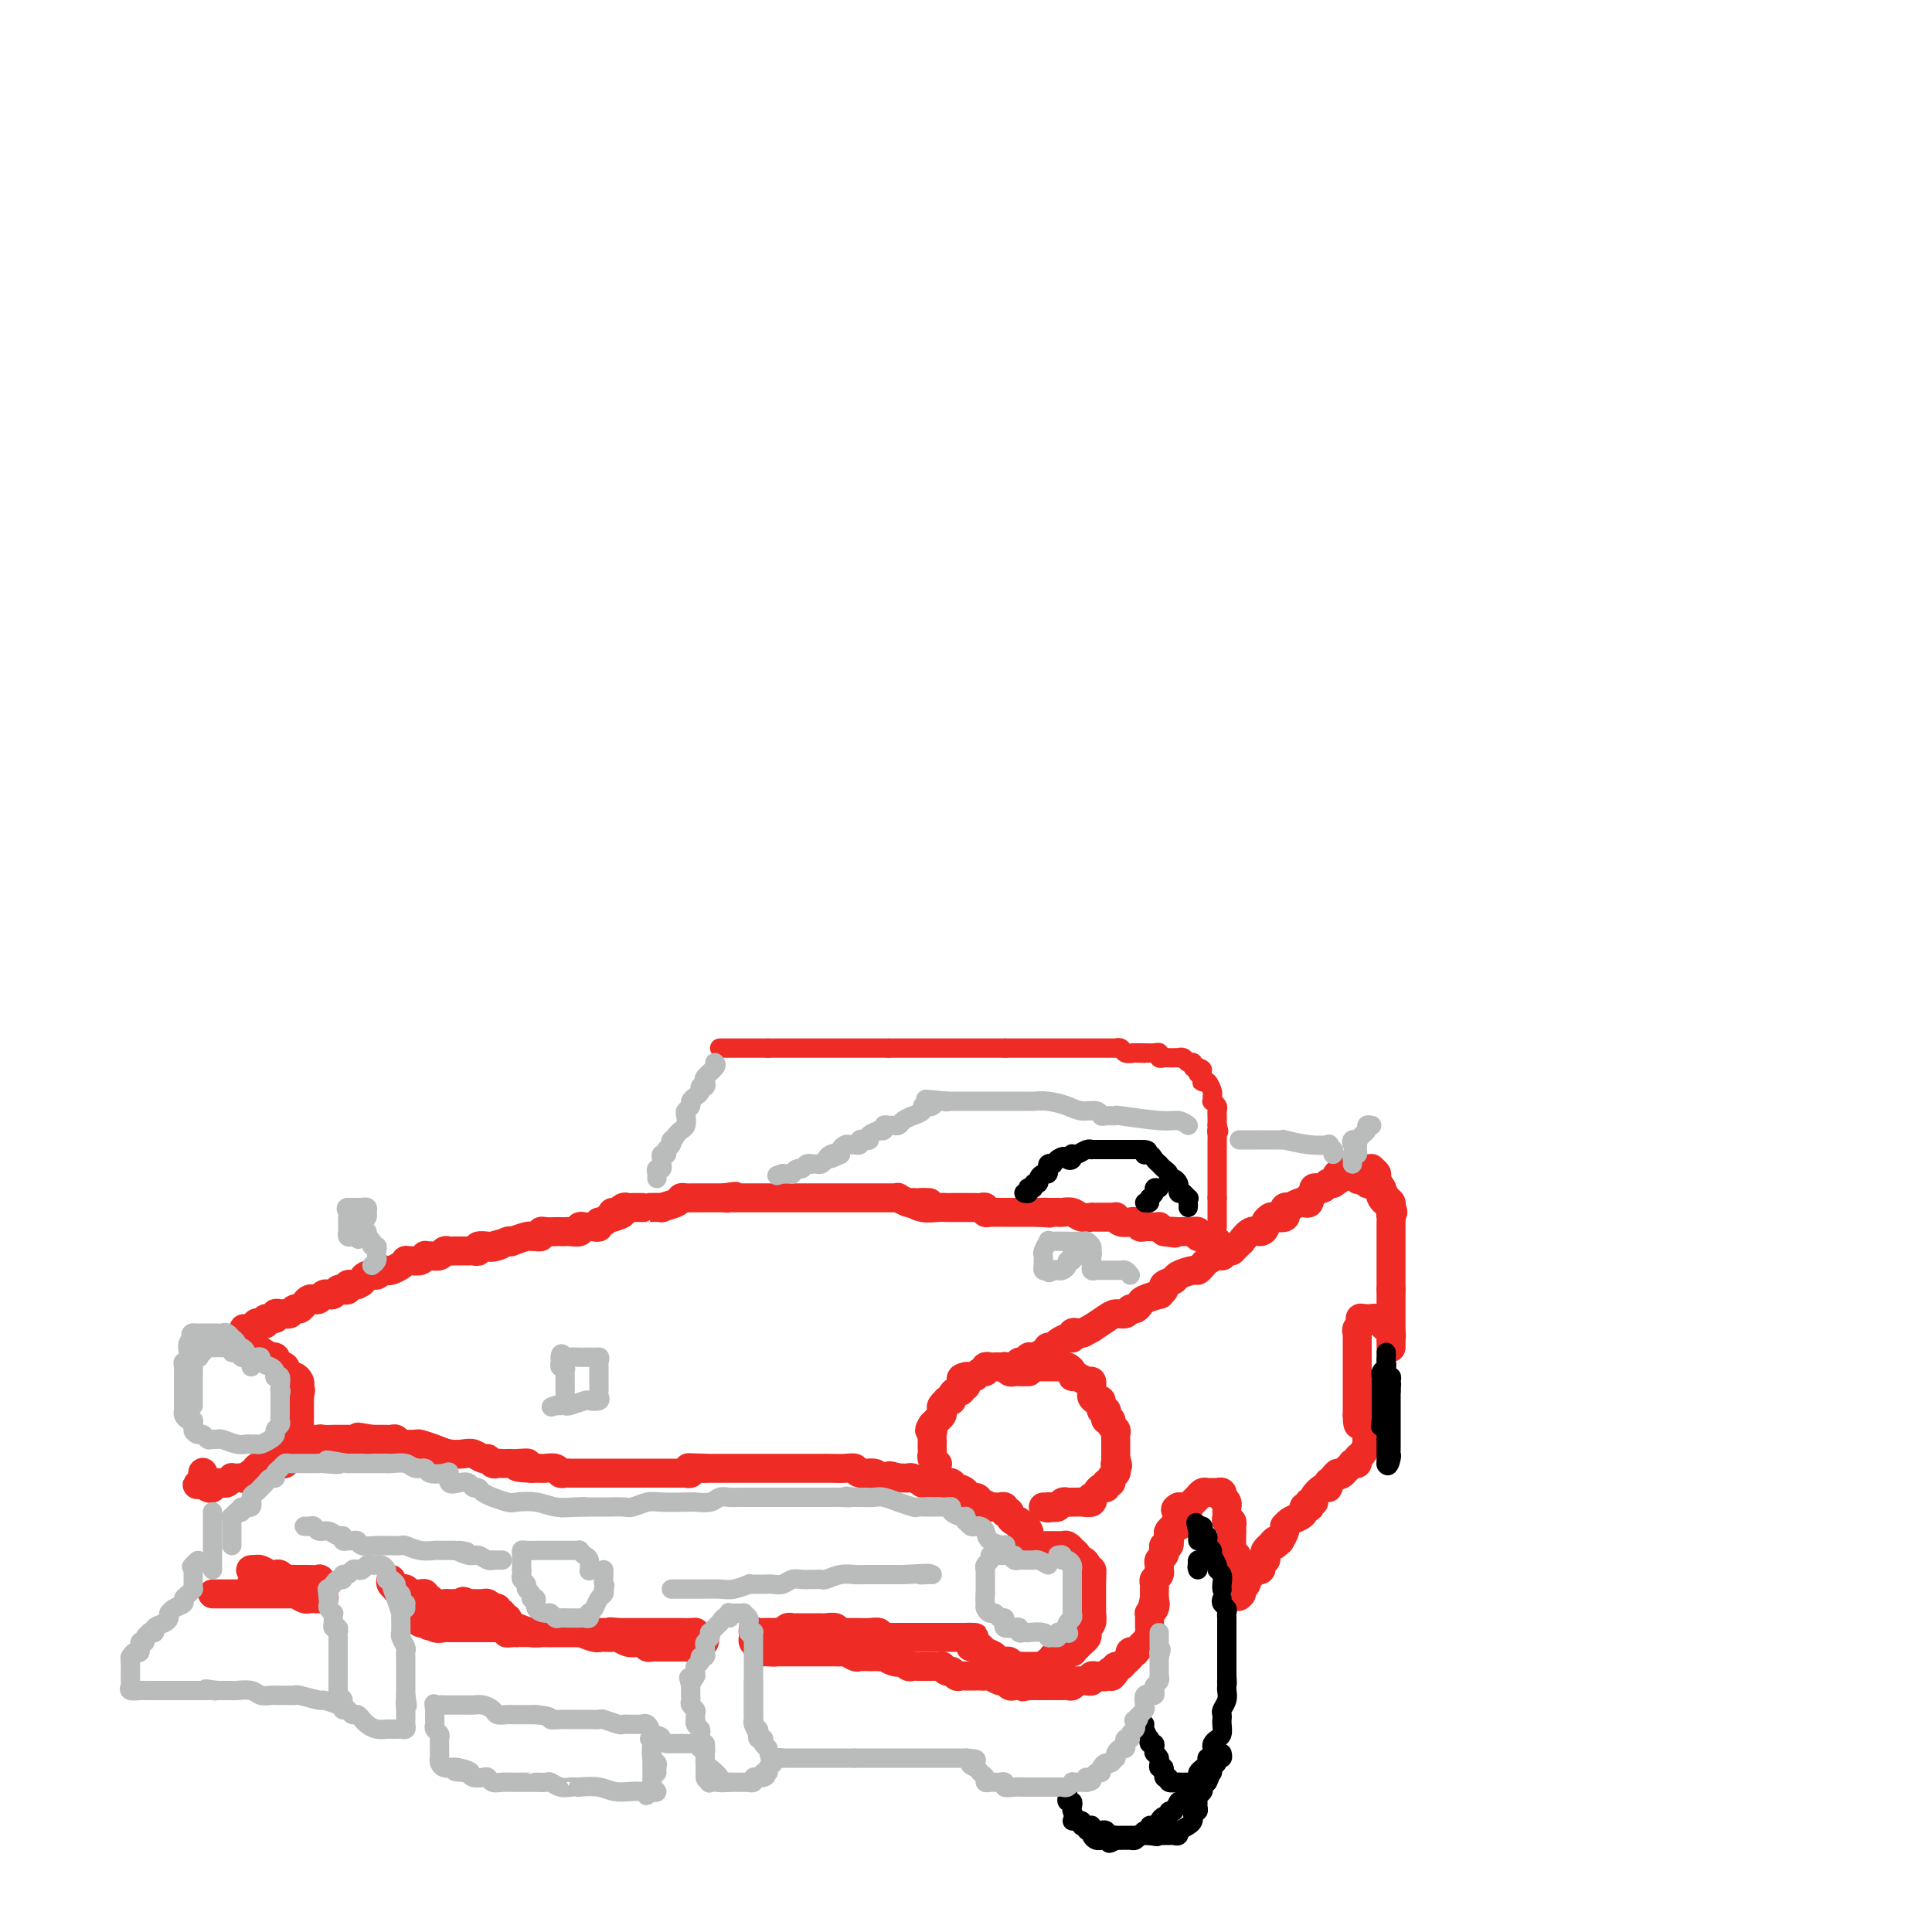 <svg viewBox='0 0 400 400' version='1.1' xmlns='http://www.w3.org/2000/svg' xmlns:xlink='http://www.w3.org/1999/xlink'><g fill='none' stroke='#EE2B24' stroke-width='6' stroke-linecap='round' stroke-linejoin='round'><path d='M255,259c0.892,-0.908 1.784,-1.815 2,-2c0.216,-0.185 -0.244,0.354 0,0c0.244,-0.354 1.193,-1.601 2,-2c0.807,-0.399 1.472,0.051 2,0c0.528,-0.051 0.920,-0.601 1,-1c0.080,-0.399 -0.150,-0.647 0,-1c0.150,-0.353 0.682,-0.812 1,-1c0.318,-0.188 0.424,-0.107 1,0c0.576,0.107 1.623,0.239 2,0c0.377,-0.239 0.085,-0.848 0,-1c-0.085,-0.152 0.037,0.152 0,0c-0.037,-0.152 -0.231,-0.759 0,-1c0.231,-0.241 0.889,-0.116 1,0c0.111,0.116 -0.324,0.223 0,0c0.324,-0.223 1.406,-0.777 2,-1c0.594,-0.223 0.699,-0.115 1,0c0.301,0.115 0.798,0.237 1,0c0.202,-0.237 0.110,-0.834 0,-1c-0.110,-0.166 -0.237,0.100 0,0c0.237,-0.100 0.838,-0.567 1,-1c0.162,-0.433 -0.115,-0.834 0,-1c0.115,-0.166 0.622,-0.097 1,0c0.378,0.097 0.627,0.222 1,0c0.373,-0.222 0.870,-0.791 1,-1c0.130,-0.209 -0.106,-0.060 0,0c0.106,0.060 0.553,0.030 1,0'/><path d='M276,245c3.488,-2.327 1.709,-1.146 1,-1c-0.709,0.146 -0.349,-0.745 0,-1c0.349,-0.255 0.686,0.126 1,0c0.314,-0.126 0.605,-0.758 1,-1c0.395,-0.242 0.893,-0.092 1,0c0.107,0.092 -0.178,0.128 0,0c0.178,-0.128 0.817,-0.419 1,0c0.183,0.419 -0.091,1.548 0,2c0.091,0.452 0.545,0.226 1,0'/><path d='M282,244c1.091,0.067 0.818,0.735 1,1c0.182,0.265 0.820,0.127 1,0c0.180,-0.127 -0.096,-0.242 0,0c0.096,0.242 0.565,0.840 1,1c0.435,0.160 0.835,-0.117 1,0c0.165,0.117 0.096,0.629 0,1c-0.096,0.371 -0.218,0.600 0,1c0.218,0.400 0.777,0.971 1,1c0.223,0.029 0.112,-0.486 0,-1'/><path d='M281,242c0.000,0.000 2.000,0.000 2,0'/><path d='M283,242c0.553,0.014 0.937,0.050 1,0c0.063,-0.050 -0.194,-0.187 0,0c0.194,0.187 0.839,0.698 1,1c0.161,0.302 -0.163,0.395 0,1c0.163,0.605 0.814,1.721 1,2c0.186,0.279 -0.094,-0.279 0,0c0.094,0.279 0.561,1.394 1,2c0.439,0.606 0.849,0.702 1,1c0.151,0.298 0.043,0.800 0,1c-0.043,0.200 -0.022,0.100 0,0'/><path d='M288,250c0.774,1.417 0.207,0.958 0,1c-0.207,0.042 -0.056,0.585 0,1c0.056,0.415 0.015,0.703 0,1c-0.015,0.297 -0.004,0.605 0,1c0.004,0.395 0.001,0.879 0,1c-0.001,0.121 -0.000,-0.121 0,0c0.000,0.121 0.000,0.605 0,1c-0.000,0.395 -0.000,0.701 0,1c0.000,0.299 0.000,0.591 0,1c-0.000,0.409 -0.000,0.936 0,1c0.000,0.064 0.000,-0.334 0,0c-0.000,0.334 -0.000,1.399 0,2c0.000,0.601 0.000,0.738 0,1c-0.000,0.262 -0.000,0.647 0,1c0.000,0.353 0.000,0.672 0,1c-0.000,0.328 -0.000,0.665 0,1c0.000,0.335 0.000,0.667 0,1c-0.000,0.333 -0.000,0.666 0,1'/><path d='M288,267c0.000,2.869 0.000,1.542 0,1c0.000,-0.542 0.000,-0.299 0,0c0.000,0.299 0.000,0.654 0,1c0.000,0.346 0.000,0.684 0,1c0.000,0.316 0.000,0.609 0,1c0.000,0.391 0.000,0.878 0,1c0.000,0.122 0.000,-0.121 0,0c-0.000,0.121 -0.000,0.606 0,1c0.000,0.394 0.000,0.697 0,1c0.000,0.303 -0.000,0.607 0,1c0.000,0.393 0.000,0.875 0,1c0.000,0.125 0.000,-0.107 0,0c0.000,0.107 0.000,0.554 0,1'/><path d='M288,277c0.000,1.700 0.001,0.950 0,1c-0.001,0.050 -0.003,0.900 0,1c0.003,0.100 0.012,-0.550 0,-1c-0.012,-0.450 -0.044,-0.699 0,-1c0.044,-0.301 0.165,-0.655 0,-1c-0.165,-0.345 -0.617,-0.681 -1,-1c-0.383,-0.319 -0.696,-0.621 -1,-1c-0.304,-0.379 -0.597,-0.833 -1,-1c-0.403,-0.167 -0.916,-0.045 -1,0c-0.084,0.045 0.262,0.013 0,0c-0.262,-0.013 -1.131,-0.006 -2,0'/><path d='M282,273c-0.868,-0.436 -0.036,0.475 0,1c0.036,0.525 -0.722,0.666 -1,1c-0.278,0.334 -0.074,0.863 0,1c0.074,0.137 0.020,-0.118 0,0c-0.020,0.118 -0.005,0.610 0,1c0.005,0.390 0.001,0.677 0,1c-0.001,0.323 -0.000,0.682 0,1c0.000,0.318 0.000,0.596 0,1c-0.000,0.404 -0.000,0.935 0,1c0.000,0.065 0.000,-0.337 0,0c-0.000,0.337 -0.000,1.414 0,2c0.000,0.586 0.000,0.682 0,1c-0.000,0.318 -0.000,0.859 0,1c0.000,0.141 0.000,-0.117 0,0c-0.000,0.117 -0.000,0.609 0,1c0.000,0.391 0.000,0.681 0,1c-0.000,0.319 -0.000,0.665 0,1c0.000,0.335 0.000,0.657 0,1c-0.000,0.343 -0.000,0.708 0,1c0.000,0.292 0.000,0.512 0,1c-0.000,0.488 -0.000,1.244 0,2'/><path d='M281,293c0.011,3.313 0.539,1.594 1,1c0.461,-0.594 0.856,-0.064 1,0c0.144,0.064 0.038,-0.337 0,0c-0.038,0.337 -0.010,1.413 0,2c0.010,0.587 -0.000,0.686 0,1c0.000,0.314 0.010,0.843 0,1c-0.010,0.157 -0.040,-0.059 0,0c0.040,0.059 0.150,0.394 0,1c-0.150,0.606 -0.561,1.482 -1,2c-0.439,0.518 -0.905,0.678 -1,1c-0.095,0.322 0.182,0.807 0,1c-0.182,0.193 -0.822,0.093 -1,0c-0.178,-0.093 0.106,-0.179 0,0c-0.106,0.179 -0.602,0.623 -1,1c-0.398,0.377 -0.699,0.689 -1,1'/><path d='M278,305c-0.956,0.883 -0.845,0.092 -1,0c-0.155,-0.092 -0.577,0.515 -1,1c-0.423,0.485 -0.847,0.846 -1,1c-0.153,0.154 -0.035,0.100 0,0c0.035,-0.100 -0.014,-0.247 0,0c0.014,0.247 0.091,0.888 0,1c-0.091,0.112 -0.350,-0.306 -1,0c-0.650,0.306 -1.690,1.336 -2,2c-0.310,0.664 0.109,0.962 0,1c-0.109,0.038 -0.747,-0.183 -1,0c-0.253,0.183 -0.122,0.770 0,1c0.122,0.230 0.236,0.103 0,0c-0.236,-0.103 -0.824,-0.181 -1,0c-0.176,0.181 0.058,0.622 0,1c-0.058,0.378 -0.407,0.692 -1,1c-0.593,0.308 -1.430,0.610 -2,1c-0.570,0.390 -0.875,0.867 -1,1c-0.125,0.133 -0.072,-0.080 0,0c0.072,0.080 0.163,0.451 0,1c-0.163,0.549 -0.582,1.274 -1,2'/><path d='M265,319c-2.173,2.102 -1.104,0.356 -1,0c0.104,-0.356 -0.756,0.679 -1,1c-0.244,0.321 0.127,-0.072 0,0c-0.127,0.072 -0.752,0.611 -1,1c-0.248,0.389 -0.118,0.630 0,1c0.118,0.370 0.224,0.870 0,1c-0.224,0.130 -0.777,-0.110 -1,0c-0.223,0.110 -0.115,0.569 0,1c0.115,0.431 0.237,0.833 0,1c-0.237,0.167 -0.834,0.100 -1,0c-0.166,-0.100 0.100,-0.234 0,0c-0.100,0.234 -0.567,0.837 -1,1c-0.433,0.163 -0.834,-0.115 -1,0c-0.166,0.115 -0.097,0.623 0,1c0.097,0.377 0.222,0.623 0,1c-0.222,0.377 -0.791,0.885 -1,1c-0.209,0.115 -0.056,-0.161 0,0c0.056,0.161 0.016,0.760 0,1c-0.016,0.240 -0.008,0.120 0,0'/><path d='M257,330c-1.239,1.466 -0.336,-0.368 0,-1c0.336,-0.632 0.104,-0.064 0,0c-0.104,0.064 -0.080,-0.378 0,-1c0.080,-0.622 0.217,-1.423 0,-2c-0.217,-0.577 -0.789,-0.928 -1,-1c-0.211,-0.072 -0.060,0.136 0,0c0.060,-0.136 0.030,-0.615 0,-1c-0.030,-0.385 -0.061,-0.677 0,-1c0.061,-0.323 0.212,-0.677 0,-1c-0.212,-0.323 -0.789,-0.614 -1,-1c-0.211,-0.386 -0.057,-0.866 0,-1c0.057,-0.134 0.015,0.079 0,0c-0.015,-0.079 -0.004,-0.451 0,-1c0.004,-0.549 0.002,-1.274 0,-2'/><path d='M255,317c-0.305,-2.255 -0.068,-1.392 0,-1c0.068,0.392 -0.034,0.313 0,0c0.034,-0.313 0.205,-0.858 0,-1c-0.205,-0.142 -0.787,0.120 -1,0c-0.213,-0.120 -0.056,-0.623 0,-1c0.056,-0.377 0.011,-0.627 0,-1c-0.011,-0.373 0.011,-0.870 0,-1c-0.011,-0.130 -0.055,0.105 0,0c0.055,-0.105 0.208,-0.550 0,-1c-0.208,-0.450 -0.777,-0.905 -1,-1c-0.223,-0.095 -0.101,0.171 0,0c0.101,-0.171 0.182,-0.779 0,-1c-0.182,-0.221 -0.626,-0.056 -1,0c-0.374,0.056 -0.678,0.004 -1,0c-0.322,-0.004 -0.664,0.041 -1,0c-0.336,-0.041 -0.667,-0.169 -1,0c-0.333,0.169 -0.666,0.634 -1,1c-0.334,0.366 -0.667,0.634 -1,1c-0.333,0.366 -0.667,0.829 -1,1c-0.333,0.171 -0.667,0.049 -1,0c-0.333,-0.049 -0.667,-0.024 -1,0'/><path d='M244,312c-1.239,0.642 -0.336,0.747 0,1c0.336,0.253 0.105,0.655 0,1c-0.105,0.345 -0.084,0.632 0,1c0.084,0.368 0.233,0.818 0,1c-0.233,0.182 -0.846,0.095 -1,0c-0.154,-0.095 0.151,-0.198 0,0c-0.151,0.198 -0.759,0.697 -1,1c-0.241,0.303 -0.116,0.410 0,1c0.116,0.590 0.224,1.664 0,2c-0.224,0.336 -0.778,-0.065 -1,0c-0.222,0.065 -0.112,0.596 0,1c0.112,0.404 0.226,0.682 0,1c-0.226,0.318 -0.792,0.677 -1,1c-0.208,0.323 -0.060,0.612 0,1c0.060,0.388 0.030,0.877 0,1c-0.030,0.123 -0.061,-0.121 0,0c0.061,0.121 0.212,0.605 0,1c-0.212,0.395 -0.789,0.700 -1,1c-0.211,0.300 -0.057,0.596 0,1c0.057,0.404 0.015,0.916 0,1c-0.015,0.084 -0.004,-0.262 0,0c0.004,0.262 0.002,1.131 0,2'/><path d='M239,331c-0.790,3.122 -0.264,1.427 0,1c0.264,-0.427 0.267,0.414 0,1c-0.267,0.586 -0.804,0.917 -1,1c-0.196,0.083 -0.053,-0.084 0,0c0.053,0.084 0.015,0.418 0,1c-0.015,0.582 -0.007,1.413 0,2c0.007,0.587 0.013,0.931 0,1c-0.013,0.069 -0.046,-0.135 0,0c0.046,0.135 0.171,0.611 0,1c-0.171,0.389 -0.638,0.692 -1,1c-0.362,0.308 -0.618,0.621 -1,1c-0.382,0.379 -0.890,0.822 -1,1c-0.110,0.178 0.178,0.090 0,0c-0.178,-0.090 -0.822,-0.183 -1,0c-0.178,0.183 0.110,0.640 0,1c-0.110,0.360 -0.617,0.622 -1,1c-0.383,0.378 -0.642,0.871 -1,1c-0.358,0.129 -0.817,-0.106 -1,0c-0.183,0.106 -0.092,0.553 0,1'/><path d='M231,346c-1.417,2.260 -0.958,0.408 -1,0c-0.042,-0.408 -0.585,0.626 -1,1c-0.415,0.374 -0.703,0.086 -1,0c-0.297,-0.086 -0.605,0.030 -1,0c-0.395,-0.030 -0.879,-0.204 -1,0c-0.121,0.204 0.122,0.787 0,1c-0.122,0.213 -0.607,0.056 -1,0c-0.393,-0.056 -0.693,-0.011 -1,0c-0.307,0.011 -0.621,-0.011 -1,0c-0.379,0.011 -0.823,0.056 -1,0c-0.177,-0.056 -0.088,-0.211 0,0c0.088,0.211 0.173,0.789 0,1c-0.173,0.211 -0.606,0.057 -1,0c-0.394,-0.057 -0.749,-0.015 -1,0c-0.251,0.015 -0.400,0.004 -1,0c-0.600,-0.004 -1.653,-0.001 -2,0c-0.347,0.001 0.010,0.000 0,0c-0.010,-0.000 -0.387,-0.000 -1,0c-0.613,0.000 -1.461,0.000 -2,0c-0.539,-0.000 -0.770,-0.000 -1,0'/><path d='M213,349c-2.737,0.464 -0.579,0.126 0,0c0.579,-0.126 -0.423,-0.038 -1,0c-0.577,0.038 -0.731,0.025 -1,0c-0.269,-0.025 -0.653,-0.063 -1,0c-0.347,0.063 -0.656,0.227 -1,0c-0.344,-0.227 -0.722,-0.845 -1,-1c-0.278,-0.155 -0.454,0.155 -1,0c-0.546,-0.155 -1.460,-0.774 -2,-1c-0.540,-0.226 -0.704,-0.061 -1,0c-0.296,0.061 -0.723,0.016 -1,0c-0.277,-0.016 -0.403,-0.003 -1,0c-0.597,0.003 -1.666,-0.003 -2,0c-0.334,0.003 0.065,0.016 0,0c-0.065,-0.016 -0.596,-0.061 -1,0c-0.404,0.061 -0.682,0.226 -1,0c-0.318,-0.226 -0.677,-0.845 -1,-1c-0.323,-0.155 -0.612,0.155 -1,0c-0.388,-0.155 -0.877,-0.774 -1,-1c-0.123,-0.226 0.118,-0.061 0,0c-0.118,0.061 -0.595,0.016 -1,0c-0.405,-0.016 -0.738,-0.003 -1,0c-0.262,0.003 -0.451,-0.003 -1,0c-0.549,0.003 -1.456,0.015 -2,0c-0.544,-0.015 -0.723,-0.055 -1,0c-0.277,0.055 -0.651,0.207 -1,0c-0.349,-0.207 -0.671,-0.773 -1,-1c-0.329,-0.227 -0.664,-0.113 -1,0'/><path d='M186,344c-4.144,-0.790 -1.004,-0.264 0,0c1.004,0.264 -0.126,0.267 -1,0c-0.874,-0.267 -1.490,-0.803 -2,-1c-0.510,-0.197 -0.914,-0.053 -1,0c-0.086,0.053 0.147,0.015 0,0c-0.147,-0.015 -0.673,-0.008 -1,0c-0.327,0.008 -0.455,0.016 -1,0c-0.545,-0.016 -1.508,-0.057 -2,0c-0.492,0.057 -0.512,0.211 -1,0c-0.488,-0.211 -1.442,-0.789 -2,-1c-0.558,-0.211 -0.718,-0.057 -1,0c-0.282,0.057 -0.687,0.015 -1,0c-0.313,-0.015 -0.536,-0.004 -1,0c-0.464,0.004 -1.171,0.001 -2,0c-0.829,-0.001 -1.781,-0.000 -2,0c-0.219,0.000 0.296,0.000 0,0c-0.296,-0.000 -1.403,-0.000 -2,0c-0.597,0.000 -0.685,0.000 -1,0c-0.315,-0.000 -0.858,-0.000 -1,0c-0.142,0.000 0.117,0.000 0,0c-0.117,-0.000 -0.609,-0.000 -1,0c-0.391,0.000 -0.682,0.000 -1,0c-0.318,-0.000 -0.662,-0.000 -1,0c-0.338,0.000 -0.669,0.000 -1,0'/><path d='M160,342c-3.973,-0.310 -0.906,-0.086 0,0c0.906,0.086 -0.349,0.034 -1,0c-0.651,-0.034 -0.696,-0.051 -1,0c-0.304,0.051 -0.866,0.168 -1,0c-0.134,-0.168 0.160,-0.622 0,-1c-0.160,-0.378 -0.774,-0.679 -1,-1c-0.226,-0.321 -0.065,-0.663 0,-1c0.065,-0.337 0.032,-0.668 0,-1'/><path d='M156,338c-0.420,-0.619 0.532,-0.166 1,0c0.468,0.166 0.454,0.046 1,0c0.546,-0.046 1.652,-0.016 2,0c0.348,0.016 -0.061,0.018 0,0c0.061,-0.018 0.593,-0.057 1,0c0.407,0.057 0.690,0.212 1,0c0.310,-0.212 0.647,-0.789 1,-1c0.353,-0.211 0.721,-0.057 1,0c0.279,0.057 0.470,0.015 1,0c0.530,-0.015 1.399,-0.004 2,0c0.601,0.004 0.933,0.001 1,0c0.067,-0.001 -0.132,-0.001 0,0c0.132,0.001 0.596,0.004 1,0c0.404,-0.004 0.748,-0.015 1,0c0.252,0.015 0.410,0.057 1,0c0.590,-0.057 1.611,-0.211 2,0c0.389,0.211 0.145,0.789 0,1c-0.145,0.211 -0.193,0.057 0,0c0.193,-0.057 0.627,-0.016 1,0c0.373,0.016 0.687,0.008 1,0'/><path d='M175,338c3.115,-0.000 1.403,-0.001 1,0c-0.403,0.001 0.504,0.004 1,0c0.496,-0.004 0.581,-0.015 1,0c0.419,0.015 1.173,0.057 2,0c0.827,-0.057 1.727,-0.211 2,0c0.273,0.211 -0.081,0.789 0,1c0.081,0.211 0.595,0.057 1,0c0.405,-0.057 0.699,-0.015 1,0c0.301,0.015 0.609,0.004 1,0c0.391,-0.004 0.866,-0.001 1,0c0.134,0.001 -0.073,0.000 0,0c0.073,-0.000 0.426,-0.000 1,0c0.574,0.000 1.368,0.000 2,0c0.632,-0.000 1.100,-0.000 2,0c0.900,0.000 2.230,0.000 3,0c0.770,-0.000 0.980,-0.000 1,0c0.020,0.000 -0.149,0.000 0,0c0.149,-0.000 0.617,-0.000 1,0c0.383,0.000 0.680,0.000 1,0c0.320,-0.000 0.663,-0.000 1,0c0.337,0.000 0.668,0.000 1,0c0.332,-0.000 0.666,-0.000 1,0'/><path d='M200,339c3.798,0.111 0.792,-0.110 0,0c-0.792,0.110 0.628,0.551 1,1c0.372,0.449 -0.306,0.905 0,1c0.306,0.095 1.597,-0.171 2,0c0.403,0.171 -0.080,0.781 0,1c0.080,0.219 0.725,0.048 1,0c0.275,-0.048 0.182,0.025 0,0c-0.182,-0.025 -0.452,-0.150 0,0c0.452,0.150 1.627,0.575 2,1c0.373,0.425 -0.055,0.850 0,1c0.055,0.150 0.592,0.026 1,0c0.408,-0.026 0.687,0.046 1,0c0.313,-0.046 0.662,-0.208 1,0c0.338,0.208 0.667,0.788 1,1c0.333,0.212 0.670,0.057 1,0c0.330,-0.057 0.653,-0.014 1,0c0.347,0.014 0.719,-0.000 1,0c0.281,0.000 0.472,0.015 1,0c0.528,-0.015 1.395,-0.060 2,0c0.605,0.060 0.950,0.226 1,0c0.050,-0.226 -0.194,-0.845 0,-1c0.194,-0.155 0.825,0.154 1,0c0.175,-0.154 -0.107,-0.772 0,-1c0.107,-0.228 0.602,-0.065 1,0c0.398,0.065 0.699,0.033 1,0'/><path d='M220,343c1.404,-0.537 0.915,-0.879 1,-1c0.085,-0.121 0.743,-0.021 1,0c0.257,0.021 0.111,-0.036 0,0c-0.111,0.036 -0.187,0.164 0,0c0.187,-0.164 0.638,-0.622 1,-1c0.362,-0.378 0.637,-0.677 1,-1c0.363,-0.323 0.815,-0.669 1,-1c0.185,-0.331 0.102,-0.648 0,-1c-0.102,-0.352 -0.223,-0.738 0,-1c0.223,-0.262 0.792,-0.399 1,-1c0.208,-0.601 0.056,-1.665 0,-2c-0.056,-0.335 -0.015,0.060 0,0c0.015,-0.060 0.004,-0.576 0,-1c-0.004,-0.424 -0.001,-0.758 0,-1c0.001,-0.242 0.000,-0.394 0,-1c-0.000,-0.606 -0.000,-1.668 0,-2c0.000,-0.332 0.000,0.064 0,0c-0.000,-0.064 -0.000,-0.590 0,-1c0.000,-0.410 0.000,-0.705 0,-1'/><path d='M226,327c0.138,-2.019 -0.018,-1.067 0,-1c0.018,0.067 0.211,-0.752 0,-1c-0.211,-0.248 -0.826,0.074 -1,0c-0.174,-0.074 0.093,-0.546 0,-1c-0.093,-0.454 -0.546,-0.891 -1,-1c-0.454,-0.109 -0.909,0.111 -1,0c-0.091,-0.111 0.183,-0.551 0,-1c-0.183,-0.449 -0.821,-0.905 -1,-1c-0.179,-0.095 0.102,0.171 0,0c-0.102,-0.171 -0.587,-0.778 -1,-1c-0.413,-0.222 -0.755,-0.060 -1,0c-0.245,0.060 -0.394,0.016 -1,0c-0.606,-0.016 -1.667,-0.004 -2,0c-0.333,0.004 0.064,0.001 0,0c-0.064,-0.001 -0.590,-0.000 -1,0c-0.410,0.000 -0.705,0.000 -1,0'/><path d='M215,320c-1.171,-0.013 -1.098,-0.045 -1,0c0.098,0.045 0.220,0.166 0,0c-0.220,-0.166 -0.781,-0.618 -1,-1c-0.219,-0.382 -0.096,-0.695 0,-1c0.096,-0.305 0.167,-0.603 0,-1c-0.167,-0.397 -0.571,-0.894 -1,-1c-0.429,-0.106 -0.885,0.178 -1,0c-0.115,-0.178 0.109,-0.819 0,-1c-0.109,-0.181 -0.551,0.096 -1,0c-0.449,-0.096 -0.904,-0.565 -1,-1c-0.096,-0.435 0.167,-0.834 0,-1c-0.167,-0.166 -0.766,-0.097 -1,0c-0.234,0.097 -0.104,0.222 0,0c0.104,-0.222 0.183,-0.791 0,-1c-0.183,-0.209 -0.626,-0.056 -1,0c-0.374,0.056 -0.678,0.016 -1,0c-0.322,-0.016 -0.661,-0.008 -1,0'/><path d='M205,312c-1.720,-1.194 -1.019,-0.179 -1,0c0.019,0.179 -0.642,-0.478 -1,-1c-0.358,-0.522 -0.412,-0.909 -1,-1c-0.588,-0.091 -1.711,0.116 -2,0c-0.289,-0.116 0.254,-0.553 0,-1c-0.254,-0.447 -1.307,-0.904 -2,-1c-0.693,-0.096 -1.026,0.171 -1,0c0.026,-0.171 0.412,-0.778 0,-1c-0.412,-0.222 -1.621,-0.060 -2,0c-0.379,0.060 0.072,0.017 0,0c-0.072,-0.017 -0.667,-0.008 -1,0c-0.333,0.008 -0.404,0.016 -1,0c-0.596,-0.016 -1.718,-0.057 -2,0c-0.282,0.057 0.274,0.211 0,0c-0.274,-0.211 -1.380,-0.789 -2,-1c-0.620,-0.211 -0.754,-0.057 -1,0c-0.246,0.057 -0.605,0.015 -1,0c-0.395,-0.015 -0.827,-0.004 -1,0c-0.173,0.004 -0.086,0.002 0,0'/><path d='M186,306c-3.117,-0.929 -1.411,-0.253 -1,0c0.411,0.253 -0.475,0.083 -1,0c-0.525,-0.083 -0.689,-0.079 -1,0c-0.311,0.079 -0.768,0.231 -1,0c-0.232,-0.231 -0.240,-0.847 -1,-1c-0.760,-0.153 -2.271,0.155 -3,0c-0.729,-0.155 -0.675,-0.774 -1,-1c-0.325,-0.226 -1.029,-0.061 -2,0c-0.971,0.061 -2.210,0.016 -3,0c-0.790,-0.016 -1.130,-0.004 -2,0c-0.870,0.004 -2.270,0.001 -3,0c-0.730,-0.001 -0.791,-0.000 -1,0c-0.209,0.000 -0.567,0.000 -1,0c-0.433,-0.000 -0.941,-0.000 -1,0c-0.059,0.000 0.331,0.000 0,0c-0.331,-0.000 -1.384,-0.000 -2,0c-0.616,0.000 -0.795,0.000 -1,0c-0.205,-0.000 -0.436,-0.000 -1,0c-0.564,0.000 -1.459,0.000 -2,0c-0.541,-0.000 -0.726,-0.000 -1,0c-0.274,0.000 -0.637,0.000 -1,0c-0.363,-0.000 -0.727,-0.000 -1,0c-0.273,0.000 -0.454,0.000 -1,0c-0.546,-0.000 -1.455,-0.000 -2,0c-0.545,0.000 -0.726,0.000 -1,0c-0.274,-0.000 -0.640,-0.000 -1,0c-0.360,0.000 -0.712,0.000 -1,0c-0.288,-0.000 -0.511,-0.000 -1,0c-0.489,0.000 -1.245,0.000 -2,0'/><path d='M146,304c-6.365,-0.293 -2.278,-0.026 -1,0c1.278,0.026 -0.252,-0.189 -1,0c-0.748,0.189 -0.715,0.783 -1,1c-0.285,0.217 -0.888,0.058 -1,0c-0.112,-0.058 0.268,-0.016 0,0c-0.268,0.016 -1.184,0.004 -2,0c-0.816,-0.004 -1.533,-0.001 -2,0c-0.467,0.001 -0.683,0.000 -1,0c-0.317,-0.000 -0.733,-0.000 -1,0c-0.267,0.000 -0.385,0.000 -1,0c-0.615,-0.000 -1.727,-0.000 -2,0c-0.273,0.000 0.294,0.000 0,0c-0.294,-0.000 -1.449,-0.000 -2,0c-0.551,0.000 -0.500,0.000 -1,0c-0.500,-0.000 -1.552,-0.000 -2,0c-0.448,0.000 -0.291,0.000 -1,0c-0.709,-0.000 -2.284,-0.000 -3,0c-0.716,0.000 -0.573,0.000 -1,0c-0.427,-0.000 -1.424,-0.000 -2,0c-0.576,0.000 -0.732,0.001 -1,0c-0.268,-0.001 -0.648,-0.004 -1,0c-0.352,0.004 -0.676,0.015 -1,0c-0.324,-0.015 -0.649,-0.057 -1,0c-0.351,0.057 -0.727,0.211 -1,0c-0.273,-0.211 -0.444,-0.789 -1,-1c-0.556,-0.211 -1.496,-0.057 -2,0c-0.504,0.057 -0.573,0.016 -1,0c-0.427,-0.016 -1.214,-0.008 -2,0'/><path d='M110,304c-5.687,-0.226 -1.905,-0.793 -1,-1c0.905,-0.207 -1.067,-0.056 -2,0c-0.933,0.056 -0.827,0.016 -1,0c-0.173,-0.016 -0.624,-0.008 -1,0c-0.376,0.008 -0.677,0.017 -1,0c-0.323,-0.017 -0.667,-0.061 -1,0c-0.333,0.061 -0.655,0.226 -1,0c-0.345,-0.226 -0.714,-0.845 -1,-1c-0.286,-0.155 -0.488,0.152 -1,0c-0.512,-0.152 -1.335,-0.762 -2,-1c-0.665,-0.238 -1.171,-0.102 -2,0c-0.829,0.102 -1.981,0.171 -3,0c-1.019,-0.171 -1.904,-0.582 -3,-1c-1.096,-0.418 -2.402,-0.843 -3,-1c-0.598,-0.157 -0.489,-0.046 -1,0c-0.511,0.046 -1.642,0.026 -2,0c-0.358,-0.026 0.059,-0.060 0,0c-0.059,0.060 -0.592,0.212 -1,0c-0.408,-0.212 -0.689,-0.789 -1,-1c-0.311,-0.211 -0.650,-0.057 -1,0c-0.350,0.057 -0.710,0.015 -1,0c-0.290,-0.015 -0.512,-0.004 -1,0c-0.488,0.004 -1.244,0.002 -2,0'/><path d='M77,298c-5.268,-0.928 -1.936,-0.249 -1,0c0.936,0.249 -0.522,0.067 -1,0c-0.478,-0.067 0.026,-0.018 0,0c-0.026,0.018 -0.580,0.005 -1,0c-0.420,-0.005 -0.704,-0.001 -1,0c-0.296,0.001 -0.603,0.000 -1,0c-0.397,-0.000 -0.883,0.000 -1,0c-0.117,-0.000 0.137,-0.001 0,0c-0.137,0.001 -0.664,0.004 -1,0c-0.336,-0.004 -0.480,-0.015 -1,0c-0.520,0.015 -1.414,0.056 -2,0c-0.586,-0.056 -0.864,-0.208 -1,0c-0.136,0.208 -0.132,0.778 0,1c0.132,0.222 0.391,0.097 0,0c-0.391,-0.097 -1.432,-0.166 -2,0c-0.568,0.166 -0.664,0.565 -1,1c-0.336,0.435 -0.912,0.905 -1,1c-0.088,0.095 0.311,-0.184 0,0c-0.311,0.184 -1.331,0.833 -2,1c-0.669,0.167 -0.988,-0.147 -1,0c-0.012,0.147 0.282,0.756 0,1c-0.282,0.244 -1.141,0.122 -2,0'/><path d='M57,303c-3.041,0.770 -0.642,0.196 0,0c0.642,-0.196 -0.472,-0.015 -1,0c-0.528,0.015 -0.470,-0.136 -1,0c-0.530,0.136 -1.648,0.558 -2,1c-0.352,0.442 0.061,0.903 0,1c-0.061,0.097 -0.595,-0.170 -1,0c-0.405,0.170 -0.682,0.777 -1,1c-0.318,0.223 -0.677,0.064 -1,0c-0.323,-0.064 -0.612,-0.031 -1,0c-0.388,0.031 -0.877,0.061 -1,0c-0.123,-0.061 0.121,-0.214 0,0c-0.121,0.214 -0.606,0.793 -1,1c-0.394,0.207 -0.697,0.042 -1,0c-0.303,-0.042 -0.606,0.038 -1,0c-0.394,-0.038 -0.879,-0.196 -1,0c-0.121,0.196 0.121,0.745 0,1c-0.121,0.255 -0.606,0.216 -1,0c-0.394,-0.216 -0.697,-0.608 -1,-1'/><path d='M42,307c-2.321,0.667 -0.625,0.333 0,0c0.625,-0.333 0.179,-0.667 0,-1c-0.179,-0.333 -0.089,-0.667 0,-1'/><path d='M42,305c0.000,-0.333 0.000,-0.167 0,0'/><path d='M44,330c0.333,0.000 0.665,0.000 1,0c0.335,0.000 0.671,0.000 1,0c0.329,0.000 0.651,0.000 1,0c0.349,0.000 0.725,0.000 1,0c0.275,0.000 0.451,0.000 1,0c0.549,0.000 1.473,-0.000 2,0c0.527,0.000 0.657,0.000 1,0c0.343,0.000 0.900,0.000 1,0c0.100,0.000 -0.257,0.000 0,0c0.257,0.000 1.129,0.000 2,0c0.871,-0.000 1.743,0.000 2,0c0.257,0.000 -0.100,0.000 0,0c0.100,0.000 0.656,0.000 1,0c0.344,0.000 0.477,0.000 1,0c0.523,0.000 1.435,0.000 2,0c0.565,0.000 0.782,0.000 1,0'/><path d='M62,330c2.737,-0.061 0.580,-0.212 0,0c-0.580,0.212 0.418,0.789 1,1c0.582,0.211 0.748,0.057 1,0c0.252,-0.057 0.589,-0.018 1,0c0.411,0.018 0.895,0.015 1,0c0.105,-0.015 -0.168,-0.042 0,0c0.168,0.042 0.777,0.152 1,0c0.223,-0.152 0.060,-0.567 0,-1c-0.060,-0.433 -0.016,-0.886 0,-1c0.016,-0.114 0.005,0.110 0,0c-0.005,-0.110 -0.002,-0.555 0,-1'/><path d='M67,328c0.555,-0.249 -0.558,0.130 -1,0c-0.442,-0.130 -0.212,-0.767 0,-1c0.212,-0.233 0.408,-0.062 0,0c-0.408,0.062 -1.419,0.016 -2,0c-0.581,-0.016 -0.733,-0.003 -1,0c-0.267,0.003 -0.649,-0.003 -1,0c-0.351,0.003 -0.672,0.015 -1,0c-0.328,-0.015 -0.664,-0.055 -1,0c-0.336,0.055 -0.671,0.207 -1,0c-0.329,-0.207 -0.652,-0.774 -1,-1c-0.348,-0.226 -0.722,-0.112 -1,0c-0.278,0.112 -0.459,0.223 -1,0c-0.541,-0.223 -1.440,-0.778 -2,-1c-0.560,-0.222 -0.780,-0.111 -1,0'/><path d='M53,325c-2.182,-0.286 -0.637,0.498 0,1c0.637,0.502 0.367,0.722 0,1c-0.367,0.278 -0.829,0.613 -1,1c-0.171,0.387 -0.049,0.825 0,1c0.049,0.175 0.024,0.088 0,0'/><path d='M81,327c-0.122,0.311 -0.244,0.622 0,1c0.244,0.378 0.854,0.822 1,1c0.146,0.178 -0.171,0.089 0,0c0.171,-0.089 0.830,-0.179 1,0c0.170,0.179 -0.148,0.626 0,1c0.148,0.374 0.762,0.674 1,1c0.238,0.326 0.102,0.679 0,1c-0.102,0.321 -0.168,0.612 0,1c0.168,0.388 0.570,0.875 1,1c0.430,0.125 0.888,-0.111 1,0c0.112,0.111 -0.124,0.568 0,1c0.124,0.432 0.607,0.838 1,1c0.393,0.162 0.697,0.081 1,0'/><path d='M88,336c1.277,1.332 0.968,0.161 1,0c0.032,-0.161 0.404,0.689 1,1c0.596,0.311 1.416,0.083 2,0c0.584,-0.083 0.930,-0.022 1,0c0.070,0.022 -0.138,0.006 0,0c0.138,-0.006 0.622,-0.002 1,0c0.378,0.002 0.651,0.000 1,0c0.349,-0.000 0.775,-0.000 1,0c0.225,0.000 0.249,0.000 1,0c0.751,-0.000 2.228,-0.000 3,0c0.772,0.000 0.837,0.000 1,0c0.163,-0.000 0.423,-0.001 1,0c0.577,0.001 1.471,0.004 2,0c0.529,-0.004 0.695,-0.015 1,0c0.305,0.015 0.750,0.057 1,0c0.250,-0.057 0.305,-0.211 1,0c0.695,0.211 2.032,0.789 3,1c0.968,0.211 1.569,0.057 2,0c0.431,-0.057 0.693,-0.015 1,0c0.307,0.015 0.660,0.004 1,0c0.340,-0.004 0.669,-0.001 1,0c0.331,0.001 0.666,0.000 1,0c0.334,-0.000 0.667,-0.000 1,0c0.333,0.000 0.667,0.000 1,0c0.333,-0.000 0.667,-0.000 1,0c0.333,0.000 0.667,0.000 1,0'/><path d='M120,338c5.072,0.249 1.753,-0.130 1,0c-0.753,0.130 1.059,0.767 2,1c0.941,0.233 1.011,0.061 1,0c-0.011,-0.061 -0.102,-0.013 0,0c0.102,0.013 0.398,-0.010 1,0c0.602,0.010 1.509,0.054 2,0c0.491,-0.054 0.565,-0.207 1,0c0.435,0.207 1.230,0.773 2,1c0.770,0.227 1.516,0.113 2,0c0.484,-0.113 0.707,-0.227 1,0c0.293,0.227 0.656,0.793 1,1c0.344,0.207 0.670,0.056 1,0c0.330,-0.056 0.666,-0.015 1,0c0.334,0.015 0.667,0.004 1,0c0.333,-0.004 0.667,-0.001 1,0c0.333,0.001 0.667,0.001 1,0c0.333,-0.001 0.667,-0.003 1,0c0.333,0.003 0.667,0.011 1,0c0.333,-0.011 0.667,-0.041 1,0c0.333,0.041 0.667,0.155 1,0c0.333,-0.155 0.667,-0.577 1,-1'/><path d='M144,340c3.702,0.144 0.958,-0.497 0,-1c-0.958,-0.503 -0.130,-0.867 0,-1c0.130,-0.133 -0.438,-0.036 -1,0c-0.562,0.036 -1.116,0.010 -2,0c-0.884,-0.010 -2.096,-0.003 -3,0c-0.904,0.003 -1.500,0.001 -3,0c-1.500,-0.001 -3.904,-0.000 -5,0c-1.096,0.000 -0.885,0.000 -1,0c-0.115,-0.000 -0.558,-0.000 -1,0'/><path d='M128,338c-2.703,-0.309 -1.461,-0.083 -1,0c0.461,0.083 0.139,0.022 -1,0c-1.139,-0.022 -3.097,-0.006 -4,0c-0.903,0.006 -0.753,0.002 -1,0c-0.247,-0.002 -0.891,-0.000 -1,0c-0.109,0.000 0.319,0.000 0,0c-0.319,-0.000 -1.384,-0.000 -2,0c-0.616,0.000 -0.782,0.000 -1,0c-0.218,-0.000 -0.488,-0.000 -1,0c-0.512,0.000 -1.268,0.000 -2,0c-0.732,-0.000 -1.442,-0.000 -2,0c-0.558,0.000 -0.964,0.000 -1,0c-0.036,-0.000 0.298,-0.000 0,0c-0.298,0.000 -1.228,0.000 -2,0c-0.772,-0.000 -1.386,-0.000 -2,0'/><path d='M107,338c-3.491,0.064 -1.719,0.223 -1,0c0.719,-0.223 0.385,-0.829 0,-1c-0.385,-0.171 -0.820,0.094 -1,0c-0.180,-0.094 -0.105,-0.546 0,-1c0.105,-0.454 0.239,-0.910 0,-1c-0.239,-0.090 -0.853,0.186 -1,0c-0.147,-0.186 0.172,-0.833 0,-1c-0.172,-0.167 -0.834,0.148 -1,0c-0.166,-0.148 0.163,-0.758 0,-1c-0.163,-0.242 -0.817,-0.118 -1,0c-0.183,0.118 0.106,0.228 0,0c-0.106,-0.228 -0.606,-0.793 -1,-1c-0.394,-0.207 -0.680,-0.055 -1,0c-0.320,0.055 -0.673,0.015 -1,0c-0.327,-0.015 -0.626,-0.004 -1,0c-0.374,0.004 -0.821,0.001 -1,0c-0.179,-0.001 -0.089,-0.001 0,0'/><path d='M97,332c-1.725,-0.928 -1.036,-0.249 -1,0c0.036,0.249 -0.581,0.066 -1,0c-0.419,-0.066 -0.641,-0.017 -1,0c-0.359,0.017 -0.855,0.000 -1,0c-0.145,-0.000 0.062,0.015 0,0c-0.062,-0.015 -0.394,-0.060 -1,0c-0.606,0.060 -1.486,0.226 -2,0c-0.514,-0.226 -0.663,-0.846 -1,-1c-0.337,-0.154 -0.864,0.156 -1,0c-0.136,-0.156 0.118,-0.778 0,-1c-0.118,-0.222 -0.610,-0.046 -1,0c-0.390,0.046 -0.679,-0.040 -1,0c-0.321,0.040 -0.674,0.207 -1,0c-0.326,-0.207 -0.626,-0.786 -1,-1c-0.374,-0.214 -0.821,-0.061 -1,0c-0.179,0.061 -0.089,0.031 0,0'/><path d='M59,300c-0.083,-0.311 -0.165,-0.622 0,-1c0.165,-0.378 0.579,-0.823 1,-1c0.421,-0.177 0.849,-0.085 1,0c0.151,0.085 0.026,0.164 0,0c-0.026,-0.164 0.045,-0.570 0,-1c-0.045,-0.430 -0.208,-0.885 0,-1c0.208,-0.115 0.788,0.110 1,0c0.212,-0.110 0.057,-0.554 0,-1c-0.057,-0.446 -0.015,-0.893 0,-1c0.015,-0.107 0.004,0.125 0,0c-0.004,-0.125 -0.001,-0.607 0,-1c0.001,-0.393 0.000,-0.696 0,-1c-0.000,-0.304 -0.000,-0.607 0,-1c0.000,-0.393 0.000,-0.875 0,-1c-0.000,-0.125 -0.000,0.107 0,0c0.000,-0.107 0.000,-0.554 0,-1'/><path d='M62,289c0.468,-1.879 0.136,-1.076 0,-1c-0.136,0.076 -0.078,-0.576 0,-1c0.078,-0.424 0.176,-0.621 0,-1c-0.176,-0.379 -0.626,-0.942 -1,-1c-0.374,-0.058 -0.673,0.387 -1,0c-0.327,-0.387 -0.680,-1.607 -1,-2c-0.320,-0.393 -0.605,0.040 -1,0c-0.395,-0.040 -0.901,-0.553 -1,-1c-0.099,-0.447 0.209,-0.827 0,-1c-0.209,-0.173 -0.935,-0.140 -1,0c-0.065,0.140 0.532,0.388 0,0c-0.532,-0.388 -2.194,-1.413 -3,-2c-0.806,-0.587 -0.755,-0.735 -1,-1c-0.245,-0.265 -0.784,-0.647 -1,-1c-0.216,-0.353 -0.108,-0.676 0,-1'/><path d='M51,276c-1.458,-1.946 0.397,-0.312 1,0c0.603,0.312 -0.044,-0.700 0,-1c0.044,-0.300 0.780,0.112 1,0c0.220,-0.112 -0.077,-0.747 0,-1c0.077,-0.253 0.528,-0.124 1,0c0.472,0.124 0.967,0.244 1,0c0.033,-0.244 -0.394,-0.850 0,-1c0.394,-0.150 1.611,0.157 2,0c0.389,-0.157 -0.051,-0.778 0,-1c0.051,-0.222 0.591,-0.045 1,0c0.409,0.045 0.687,-0.043 1,0c0.313,0.043 0.661,0.218 1,0c0.339,-0.218 0.668,-0.829 1,-1c0.332,-0.171 0.666,0.099 1,0c0.334,-0.099 0.667,-0.566 1,-1c0.333,-0.434 0.667,-0.835 1,-1c0.333,-0.165 0.667,-0.096 1,0c0.333,0.096 0.667,0.218 1,0c0.333,-0.218 0.666,-0.777 1,-1c0.334,-0.223 0.668,-0.111 1,0c0.332,0.111 0.663,0.222 1,0c0.337,-0.222 0.682,-0.778 1,-1c0.318,-0.222 0.611,-0.111 1,0c0.389,0.111 0.874,0.222 1,0c0.126,-0.222 -0.107,-0.778 0,-1c0.107,-0.222 0.553,-0.111 1,0'/><path d='M73,266c3.567,-1.482 1.484,-0.186 1,0c-0.484,0.186 0.630,-0.739 1,-1c0.370,-0.261 -0.003,0.140 0,0c0.003,-0.140 0.381,-0.821 1,-1c0.619,-0.179 1.479,0.146 2,0c0.521,-0.146 0.704,-0.761 1,-1c0.296,-0.239 0.706,-0.103 1,0c0.294,0.103 0.473,0.171 1,0c0.527,-0.171 1.402,-0.581 2,-1c0.598,-0.419 0.921,-0.848 1,-1c0.079,-0.152 -0.084,-0.027 0,0c0.084,0.027 0.417,-0.046 1,0c0.583,0.046 1.417,0.209 2,0c0.583,-0.209 0.916,-0.792 1,-1c0.084,-0.208 -0.079,-0.042 0,0c0.079,0.042 0.401,-0.041 1,0c0.599,0.041 1.473,0.207 2,0c0.527,-0.207 0.705,-0.788 1,-1c0.295,-0.212 0.705,-0.057 1,0c0.295,0.057 0.474,0.015 1,0c0.526,-0.015 1.399,-0.003 2,0c0.601,0.003 0.930,-0.003 1,0c0.070,0.003 -0.118,0.015 0,0c0.118,-0.015 0.543,-0.056 1,0c0.457,0.056 0.947,0.211 1,0c0.053,-0.211 -0.332,-0.788 0,-1c0.332,-0.212 1.381,-0.061 2,0c0.619,0.061 0.810,0.030 1,0'/><path d='M102,258c4.453,-1.254 1.085,-0.387 0,0c-1.085,0.387 0.112,0.296 1,0c0.888,-0.296 1.466,-0.797 2,-1c0.534,-0.203 1.023,-0.107 1,0c-0.023,0.107 -0.557,0.224 0,0c0.557,-0.224 2.206,-0.791 3,-1c0.794,-0.209 0.734,-0.060 1,0c0.266,0.060 0.858,0.030 1,0c0.142,-0.030 -0.165,-0.061 0,0c0.165,0.061 0.804,0.212 1,0c0.196,-0.212 -0.049,-0.789 0,-1c0.049,-0.211 0.393,-0.057 1,0c0.607,0.057 1.477,0.016 2,0c0.523,-0.016 0.700,-0.008 1,0c0.300,0.008 0.724,0.016 1,0c0.276,-0.016 0.403,-0.057 1,0c0.597,0.057 1.665,0.211 2,0c0.335,-0.211 -0.064,-0.788 0,-1c0.064,-0.212 0.591,-0.061 1,0c0.409,0.061 0.701,0.031 1,0c0.299,-0.031 0.605,-0.065 1,0c0.395,0.065 0.879,0.227 1,0c0.121,-0.227 -0.122,-0.844 0,-1c0.122,-0.156 0.610,0.150 1,0c0.390,-0.150 0.683,-0.757 1,-1c0.317,-0.243 0.659,-0.121 1,0'/><path d='M127,252c3.803,-1.150 0.812,-1.026 0,-1c-0.812,0.026 0.556,-0.046 1,0c0.444,0.046 -0.036,0.208 0,0c0.036,-0.208 0.588,-0.788 1,-1c0.412,-0.212 0.685,-0.057 1,0c0.315,0.057 0.673,0.015 1,0c0.327,-0.015 0.621,-0.004 1,0c0.379,0.004 0.841,0.002 1,0c0.159,-0.002 0.015,-0.003 0,0c-0.015,0.003 0.100,0.011 1,0c0.900,-0.011 2.584,-0.041 3,0c0.416,0.041 -0.436,0.155 0,0c0.436,-0.155 2.158,-0.577 3,-1c0.842,-0.423 0.802,-0.845 1,-1c0.198,-0.155 0.632,-0.041 1,0c0.368,0.041 0.670,0.011 1,0c0.330,-0.011 0.687,-0.003 1,0c0.313,0.003 0.581,0.001 1,0c0.419,-0.001 0.989,-0.000 1,0c0.011,0.000 -0.535,0.000 0,0c0.535,-0.000 2.153,-0.000 3,0c0.847,0.000 0.924,0.000 1,0'/><path d='M150,248c3.797,-0.619 1.790,-0.166 1,0c-0.790,0.166 -0.363,0.044 0,0c0.363,-0.044 0.660,-0.012 1,0c0.340,0.012 0.721,0.003 1,0c0.279,-0.003 0.456,-0.001 1,0c0.544,0.001 1.454,0.000 2,0c0.546,-0.000 0.727,-0.000 1,0c0.273,0.000 0.639,0.000 1,0c0.361,-0.000 0.719,-0.000 1,0c0.281,0.000 0.485,0.000 1,0c0.515,-0.000 1.341,-0.000 2,0c0.659,0.000 1.150,0.000 2,0c0.850,-0.000 2.060,-0.000 3,0c0.940,0.000 1.610,0.000 2,0c0.390,-0.000 0.500,0.000 1,0c0.500,-0.000 1.390,-0.000 2,0c0.610,0.000 0.940,0.000 1,0c0.060,-0.000 -0.149,-0.000 0,0c0.149,0.000 0.655,0.000 1,0c0.345,-0.000 0.529,-0.000 1,0c0.471,0.000 1.229,0.000 2,0c0.771,-0.000 1.554,-0.000 2,0c0.446,0.000 0.555,0.000 1,0c0.445,-0.000 1.228,-0.001 2,0c0.772,0.001 1.534,0.004 2,0c0.466,-0.004 0.636,-0.015 1,0c0.364,0.015 0.922,0.056 1,0c0.078,-0.056 -0.325,-0.207 0,0c0.325,0.207 1.379,0.774 2,1c0.621,0.226 0.811,0.113 1,0'/><path d='M189,249c6.240,0.094 2.340,-0.171 1,0c-1.340,0.171 -0.121,0.778 1,1c1.121,0.222 2.146,0.060 3,0c0.854,-0.060 1.539,-0.016 2,0c0.461,0.016 0.697,0.004 1,0c0.303,-0.004 0.673,-0.001 1,0c0.327,0.001 0.613,0.000 1,0c0.387,-0.000 0.877,0.000 1,0c0.123,-0.000 -0.121,-0.001 0,0c0.121,0.001 0.606,0.004 1,0c0.394,-0.004 0.697,-0.015 1,0c0.303,0.015 0.605,0.057 1,0c0.395,-0.057 0.883,-0.211 1,0c0.117,0.211 -0.137,0.789 0,1c0.137,0.211 0.667,0.057 1,0c0.333,-0.057 0.470,-0.015 1,0c0.530,0.015 1.451,0.004 2,0c0.549,-0.004 0.724,-0.001 1,0c0.276,0.001 0.651,0.000 1,0c0.349,-0.000 0.671,-0.000 1,0c0.329,0.000 0.666,0.000 1,0c0.334,-0.000 0.667,-0.000 1,0c0.333,0.000 0.667,0.000 1,0c0.333,-0.000 0.667,-0.000 1,0'/><path d='M215,251c4.185,0.309 1.646,0.083 1,0c-0.646,-0.083 0.599,-0.022 1,0c0.401,0.022 -0.044,0.005 0,0c0.044,-0.005 0.578,0.002 1,0c0.422,-0.002 0.734,-0.015 1,0c0.266,0.015 0.487,0.057 1,0c0.513,-0.057 1.317,-0.211 2,0c0.683,0.211 1.244,0.789 2,1c0.756,0.211 1.708,0.057 2,0c0.292,-0.057 -0.077,-0.015 0,0c0.077,0.015 0.599,0.004 1,0c0.401,-0.004 0.681,-0.002 1,0c0.319,0.002 0.676,0.004 1,0c0.324,-0.004 0.615,-0.015 1,0c0.385,0.015 0.862,0.056 1,0c0.138,-0.056 -0.065,-0.207 0,0c0.065,0.207 0.398,0.774 1,1c0.602,0.226 1.474,0.113 2,0c0.526,-0.113 0.705,-0.226 1,0c0.295,0.226 0.705,0.792 1,1c0.295,0.208 0.474,0.059 1,0c0.526,-0.059 1.399,-0.026 2,0c0.601,0.026 0.931,0.045 1,0c0.069,-0.045 -0.123,-0.156 0,0c0.123,0.156 0.562,0.578 1,1'/><path d='M241,255c4.119,0.619 1.418,0.166 1,0c-0.418,-0.166 1.447,-0.046 2,0c0.553,0.046 -0.206,0.016 0,0c0.206,-0.016 1.379,-0.018 2,0c0.621,0.018 0.691,0.058 1,0c0.309,-0.058 0.857,-0.213 1,0c0.143,0.213 -0.120,0.793 0,1c0.120,0.207 0.624,0.041 1,0c0.376,-0.041 0.623,0.041 1,0c0.377,-0.041 0.885,-0.207 1,0c0.115,0.207 -0.161,0.786 0,1c0.161,0.214 0.760,0.061 1,0c0.240,-0.061 0.120,-0.031 0,0'/><path d='M253,260c0.059,0.025 0.117,0.049 0,0c-0.117,-0.049 -0.411,-0.172 -1,0c-0.589,0.172 -1.475,0.637 -2,1c-0.525,0.363 -0.688,0.622 -1,1c-0.312,0.378 -0.771,0.875 -1,1c-0.229,0.125 -0.228,-0.121 -1,0c-0.772,0.121 -2.316,0.611 -3,1c-0.684,0.389 -0.506,0.678 -1,1c-0.494,0.322 -1.660,0.678 -2,1c-0.340,0.322 0.144,0.611 0,1c-0.144,0.389 -0.917,0.879 -1,1c-0.083,0.121 0.525,-0.126 0,0c-0.525,0.126 -2.181,0.626 -3,1c-0.819,0.374 -0.800,0.621 -1,1c-0.200,0.379 -0.619,0.888 -1,1c-0.381,0.112 -0.724,-0.174 -1,0c-0.276,0.174 -0.486,0.810 -1,1c-0.514,0.190 -1.331,-0.064 -2,0c-0.669,0.064 -1.191,0.447 -2,1c-0.809,0.553 -1.904,1.277 -3,2'/><path d='M226,275c-4.067,2.261 -0.735,0.414 0,0c0.735,-0.414 -1.125,0.606 -2,1c-0.875,0.394 -0.763,0.161 -1,0c-0.237,-0.161 -0.823,-0.250 -1,0c-0.177,0.250 0.054,0.838 0,1c-0.054,0.162 -0.392,-0.101 -1,0c-0.608,0.101 -1.485,0.566 -2,1c-0.515,0.434 -0.666,0.838 -1,1c-0.334,0.162 -0.850,0.082 -1,0c-0.150,-0.082 0.065,-0.165 0,0c-0.065,0.165 -0.409,0.579 -1,1c-0.591,0.421 -1.429,0.849 -2,1c-0.571,0.151 -0.874,0.025 -1,0c-0.126,-0.025 -0.073,0.049 0,0c0.073,-0.049 0.166,-0.223 0,0c-0.166,0.223 -0.591,0.843 -1,1c-0.409,0.157 -0.802,-0.150 -1,0c-0.198,0.150 -0.199,0.757 0,1c0.199,0.243 0.600,0.121 1,0'/><path d='M212,283c-1.909,1.238 0.318,0.332 1,0c0.682,-0.332 -0.182,-0.089 0,0c0.182,0.089 1.411,0.024 2,0c0.589,-0.024 0.539,-0.007 1,0c0.461,0.007 1.434,0.005 2,0c0.566,-0.005 0.726,-0.011 1,0c0.274,0.011 0.664,0.040 1,0c0.336,-0.040 0.618,-0.150 1,0c0.382,0.150 0.862,0.561 1,1c0.138,0.439 -0.068,0.906 0,1c0.068,0.094 0.411,-0.186 1,0c0.589,0.186 1.426,0.837 2,1c0.574,0.163 0.886,-0.163 1,0c0.114,0.163 0.031,0.813 0,1c-0.031,0.187 -0.009,-0.089 0,0c0.009,0.089 0.004,0.545 0,1'/><path d='M226,288c0.730,0.930 0.056,0.756 0,1c-0.056,0.244 0.507,0.905 1,1c0.493,0.095 0.916,-0.377 1,0c0.084,0.377 -0.169,1.603 0,2c0.169,0.397 0.762,-0.034 1,0c0.238,0.034 0.120,0.534 0,1c-0.120,0.466 -0.242,0.898 0,1c0.242,0.102 0.850,-0.126 1,0c0.150,0.126 -0.156,0.607 0,1c0.156,0.393 0.774,0.697 1,1c0.226,0.303 0.061,0.606 0,1c-0.061,0.394 -0.016,0.879 0,1c0.016,0.121 0.004,-0.122 0,0c-0.004,0.122 -0.001,0.610 0,1c0.001,0.390 0.000,0.682 0,1c-0.000,0.318 -0.000,0.662 0,1c0.000,0.338 0.000,0.669 0,1'/><path d='M231,302c0.778,2.345 0.224,1.207 0,1c-0.224,-0.207 -0.116,0.518 0,1c0.116,0.482 0.242,0.722 0,1c-0.242,0.278 -0.853,0.596 -1,1c-0.147,0.404 0.168,0.896 0,1c-0.168,0.104 -0.819,-0.178 -1,0c-0.181,0.178 0.109,0.817 0,1c-0.109,0.183 -0.616,-0.091 -1,0c-0.384,0.091 -0.646,0.546 -1,1c-0.354,0.454 -0.802,0.906 -1,1c-0.198,0.094 -0.147,-0.171 0,0c0.147,0.171 0.390,0.778 0,1c-0.390,0.222 -1.414,0.058 -2,0c-0.586,-0.058 -0.734,-0.012 -1,0c-0.266,0.012 -0.649,-0.011 -1,0c-0.351,0.011 -0.672,0.054 -1,0c-0.328,-0.054 -0.665,-0.207 -1,0c-0.335,0.207 -0.667,0.773 -1,1c-0.333,0.227 -0.666,0.113 -1,0'/><path d='M218,312c-1.635,0.464 -1.222,0.124 -1,0c0.222,-0.124 0.252,-0.033 0,0c-0.252,0.033 -0.786,0.010 -1,0c-0.214,-0.010 -0.107,-0.005 0,0'/><path d='M213,284c-0.754,0.008 -1.508,0.016 -2,0c-0.492,-0.016 -0.723,-0.057 -1,0c-0.277,0.057 -0.599,0.211 -1,0c-0.401,-0.211 -0.881,-0.788 -1,-1c-0.119,-0.212 0.122,-0.058 0,0c-0.122,0.058 -0.606,0.020 -1,0c-0.394,-0.020 -0.697,-0.020 -1,0c-0.303,0.020 -0.606,0.062 -1,0c-0.394,-0.062 -0.879,-0.227 -1,0c-0.121,0.227 0.122,0.845 0,1c-0.122,0.155 -0.610,-0.154 -1,0c-0.390,0.154 -0.682,0.772 -1,1c-0.318,0.228 -0.662,0.065 -1,0c-0.338,-0.065 -0.669,-0.033 -1,0'/><path d='M200,285c-2.007,0.399 -0.523,0.895 0,1c0.523,0.105 0.085,-0.183 0,0c-0.085,0.183 0.183,0.836 0,1c-0.183,0.164 -0.819,-0.163 -1,0c-0.181,0.163 0.091,0.814 0,1c-0.091,0.186 -0.545,-0.095 -1,0c-0.455,0.095 -0.910,0.564 -1,1c-0.090,0.436 0.186,0.838 0,1c-0.186,0.162 -0.833,0.085 -1,0c-0.167,-0.085 0.148,-0.176 0,0c-0.148,0.176 -0.757,0.621 -1,1c-0.243,0.379 -0.120,0.693 0,1c0.120,0.307 0.238,0.608 0,1c-0.238,0.392 -0.833,0.875 -1,1c-0.167,0.125 0.095,-0.107 0,0c-0.095,0.107 -0.548,0.554 -1,1'/><path d='M193,295c-1.083,1.726 -0.290,1.040 0,1c0.290,-0.040 0.078,0.567 0,1c-0.078,0.433 -0.022,0.693 0,1c0.022,0.307 0.010,0.660 0,1c-0.010,0.340 -0.016,0.666 0,1c0.016,0.334 0.056,0.677 0,1c-0.056,0.323 -0.207,0.625 0,1c0.207,0.375 0.774,0.821 1,1c0.226,0.179 0.113,0.089 0,0'/></g>
<g fill='none' stroke='#EE2B24' stroke-width='4' stroke-linecap='round' stroke-linejoin='round'><path d='M149,217c0.298,0.000 0.595,0.000 1,0c0.405,0.000 0.917,0.000 1,0c0.083,0.000 -0.262,0.000 0,0c0.262,0.000 1.130,0.000 2,0c0.870,-0.000 1.741,0.000 2,0c0.259,0.000 -0.096,-0.000 0,0c0.096,0.000 0.641,0.000 1,0c0.359,0.000 0.531,0.000 1,0c0.469,0.000 1.234,0.000 2,0'/><path d='M159,217c1.742,0.000 1.097,0.000 1,0c-0.097,0.000 0.355,0.000 1,0c0.645,0.000 1.482,0.000 2,0c0.518,-0.000 0.717,0.000 1,0c0.283,0.000 0.650,-0.000 1,0c0.350,0.000 0.684,0.000 1,0c0.316,0.000 0.613,0.000 1,0c0.387,0.000 0.863,0.000 1,0c0.137,0.000 -0.065,0.000 0,0c0.065,-0.000 0.399,0.000 1,0c0.601,-0.000 1.471,0.000 2,0c0.529,0.000 0.719,0.000 1,0c0.281,0.000 0.654,-0.000 1,0c0.346,0.000 0.665,0.000 1,0c0.335,0.000 0.685,0.000 1,0c0.315,0.000 0.595,0.000 1,0c0.405,0.000 0.935,0.000 1,0c0.065,0.000 -0.333,0.000 0,0c0.333,0.000 1.399,0.000 2,0c0.601,0.000 0.738,0.000 1,0c0.262,0.000 0.647,0.000 1,0c0.353,0.000 0.672,0.000 1,0c0.328,0.000 0.665,0.000 1,0c0.335,0.000 0.667,0.000 1,0'/><path d='M184,217c4.046,0.000 1.662,0.000 1,0c-0.662,0.000 0.400,0.000 1,0c0.600,0.000 0.738,0.000 1,0c0.262,-0.000 0.648,0.000 1,0c0.352,0.000 0.672,-0.000 1,0c0.328,0.000 0.665,0.000 1,0c0.335,0.000 0.668,0.000 1,0c0.332,0.000 0.663,0.000 1,0c0.337,0.000 0.682,0.000 1,0c0.318,-0.000 0.610,0.000 1,0c0.390,-0.000 0.878,0.000 1,0c0.122,0.000 -0.122,0.000 0,0c0.122,0.000 0.611,-0.000 1,0c0.389,0.000 0.678,0.000 1,0c0.322,0.000 0.677,0.000 1,0c0.323,0.000 0.615,0.000 1,0c0.385,0.000 0.864,0.000 1,0c0.136,0.000 -0.069,0.000 0,0c0.069,0.000 0.414,0.000 1,0c0.586,0.000 1.413,0.000 2,0c0.587,0.000 0.935,0.000 1,0c0.065,0.000 -0.154,0.000 0,0c0.154,0.000 0.680,0.000 1,0c0.320,0.000 0.432,0.000 1,0c0.568,0.000 1.591,0.000 2,0c0.409,0.000 0.205,0.000 0,0'/><path d='M208,217c3.891,0.000 1.620,0.000 1,0c-0.620,0.000 0.411,0.000 1,0c0.589,0.000 0.735,0.000 1,0c0.265,-0.000 0.648,-0.000 1,0c0.352,0.000 0.673,0.000 1,0c0.327,-0.000 0.661,-0.000 1,0c0.339,0.000 0.682,0.000 1,0c0.318,-0.000 0.610,-0.000 1,0c0.390,0.000 0.878,0.000 1,0c0.122,-0.000 -0.122,-0.000 0,0c0.122,0.000 0.611,0.000 1,0c0.389,-0.000 0.678,-0.000 1,0c0.322,0.000 0.678,0.000 1,0c0.322,-0.000 0.611,-0.000 1,0c0.389,0.000 0.877,0.000 1,0c0.123,-0.000 -0.121,-0.000 0,0c0.121,0.000 0.605,0.000 1,0c0.395,-0.000 0.701,-0.000 1,0c0.299,0.000 0.589,0.000 1,0c0.411,-0.000 0.941,-0.000 1,0c0.059,0.000 -0.353,0.000 0,0c0.353,-0.000 1.471,-0.001 2,0c0.529,0.001 0.470,0.004 1,0c0.530,-0.004 1.650,-0.015 2,0c0.350,0.015 -0.071,0.056 0,0c0.071,-0.056 0.635,-0.207 1,0c0.365,0.207 0.533,0.774 1,1c0.467,0.226 1.234,0.113 2,0'/><path d='M235,218c4.125,0.154 0.938,0.040 0,0c-0.938,-0.040 0.375,-0.007 1,0c0.625,0.007 0.563,-0.012 1,0c0.437,0.012 1.374,0.056 2,0c0.626,-0.056 0.941,-0.211 1,0c0.059,0.211 -0.138,0.789 0,1c0.138,0.211 0.610,0.057 1,0c0.390,-0.057 0.696,-0.016 1,0c0.304,0.016 0.606,0.008 1,0c0.394,-0.008 0.880,-0.017 1,0c0.120,0.017 -0.127,0.061 0,0c0.127,-0.061 0.626,-0.227 1,0c0.374,0.227 0.622,0.845 1,1c0.378,0.155 0.885,-0.154 1,0c0.115,0.154 -0.161,0.772 0,1c0.161,0.228 0.760,0.065 1,0c0.240,-0.065 0.120,-0.033 0,0'/><path d='M248,221c1.951,0.646 0.329,0.760 0,1c-0.329,0.240 0.633,0.607 1,1c0.367,0.393 0.137,0.812 0,1c-0.137,0.188 -0.180,0.145 0,0c0.180,-0.145 0.583,-0.394 1,0c0.417,0.394 0.848,1.429 1,2c0.152,0.571 0.027,0.678 0,1c-0.027,0.322 0.045,0.860 0,1c-0.045,0.140 -0.208,-0.117 0,0c0.208,0.117 0.788,0.610 1,1c0.212,0.390 0.057,0.679 0,1c-0.057,0.321 -0.015,0.674 0,1c0.015,0.326 0.004,0.626 0,1c-0.004,0.374 -0.001,0.821 0,1c0.001,0.179 0.001,0.089 0,0'/><path d='M252,233c0.619,2.034 0.166,1.119 0,1c-0.166,-0.119 -0.044,0.560 0,1c0.044,0.440 0.012,0.643 0,1c-0.012,0.357 -0.003,0.869 0,1c0.003,0.131 0.001,-0.119 0,0c-0.001,0.119 -0.000,0.605 0,1c0.000,0.395 0.000,0.697 0,1c-0.000,0.303 -0.000,0.606 0,1c0.000,0.394 0.000,0.879 0,1c-0.000,0.121 -0.000,-0.123 0,0c0.000,0.123 0.000,0.611 0,1c-0.000,0.389 -0.000,0.678 0,1c0.000,0.322 0.000,0.678 0,1c-0.000,0.322 -0.000,0.611 0,1c0.000,0.389 0.000,0.877 0,1c-0.000,0.123 -0.000,-0.121 0,0c0.000,0.121 0.000,0.606 0,1c-0.000,0.394 -0.000,0.697 0,1'/><path d='M252,248c0.000,2.483 0.000,1.190 0,1c0.000,-0.190 0.000,0.722 0,1c0.000,0.278 0.000,-0.080 0,0c-0.000,0.080 0.000,0.596 0,1c0.000,0.404 -0.000,0.696 0,1c0.000,0.304 0.000,0.620 0,1c0.000,0.380 0.000,0.823 0,1c0.000,0.177 0.000,0.089 0,0'/></g>
<g fill='none' stroke='#000000' stroke-width='4' stroke-linecap='round' stroke-linejoin='round'><path d='M212,247c0.414,0.111 0.828,0.222 1,0c0.172,-0.222 0.103,-0.777 0,-1c-0.103,-0.223 -0.238,-0.115 0,0c0.238,0.115 0.851,0.237 1,0c0.149,-0.237 -0.167,-0.833 0,-1c0.167,-0.167 0.815,0.095 1,0c0.185,-0.095 -0.094,-0.546 0,-1c0.094,-0.454 0.560,-0.910 1,-1c0.440,-0.090 0.854,0.186 1,0c0.146,-0.186 0.024,-0.834 0,-1c-0.024,-0.166 0.049,0.149 0,0c-0.049,-0.149 -0.219,-0.762 0,-1c0.219,-0.238 0.828,-0.103 1,0c0.172,0.103 -0.094,0.172 0,0c0.094,-0.172 0.547,-0.586 1,-1'/><path d='M219,240c1.476,-1.099 1.665,-0.346 2,0c0.335,0.346 0.814,0.285 1,0c0.186,-0.285 0.078,-0.794 0,-1c-0.078,-0.206 -0.127,-0.108 0,0c0.127,0.108 0.429,0.225 1,0c0.571,-0.225 1.410,-0.792 2,-1c0.590,-0.208 0.932,-0.056 1,0c0.068,0.056 -0.136,0.015 0,0c0.136,-0.015 0.614,-0.004 1,0c0.386,0.004 0.681,0.001 1,0c0.319,-0.001 0.663,-0.000 1,0c0.337,0.000 0.667,0.000 1,0c0.333,-0.000 0.667,-0.000 1,0c0.333,0.000 0.663,0.000 1,0c0.337,-0.000 0.682,-0.000 1,0c0.318,0.000 0.611,0.000 1,0c0.389,-0.000 0.874,-0.000 1,0c0.126,0.000 -0.107,0.000 0,0c0.107,-0.000 0.553,-0.000 1,0'/><path d='M236,238c2.807,-0.071 1.326,0.751 1,1c-0.326,0.249 0.504,-0.074 1,0c0.496,0.074 0.659,0.544 1,1c0.341,0.456 0.861,0.897 1,1c0.139,0.103 -0.104,-0.131 0,0c0.104,0.131 0.553,0.627 1,1c0.447,0.373 0.890,0.625 1,1c0.110,0.375 -0.115,0.875 0,1c0.115,0.125 0.569,-0.124 1,0c0.431,0.124 0.837,0.621 1,1c0.163,0.379 0.082,0.641 0,1c-0.082,0.359 -0.166,0.817 0,1c0.166,0.183 0.583,0.092 1,0'/><path d='M245,247c1.619,1.574 1.166,1.010 1,1c-0.166,-0.010 -0.044,0.533 0,1c0.044,0.467 0.012,0.856 0,1c-0.012,0.144 -0.003,0.041 0,0c0.003,-0.041 0.002,-0.021 0,0'/><path d='M240,246c-0.444,-0.089 -0.889,-0.178 -1,0c-0.111,0.178 0.111,0.622 0,1c-0.111,0.378 -0.556,0.689 -1,1'/><path d='M238,248c-0.250,0.536 0.125,0.875 0,1c-0.125,0.125 -0.750,0.036 -1,0c-0.250,-0.036 -0.125,-0.018 0,0'/><path d='M287,280c0.008,0.334 0.016,0.668 0,1c-0.016,0.332 -0.057,0.663 0,1c0.057,0.337 0.211,0.682 0,1c-0.211,0.318 -0.789,0.610 -1,1c-0.211,0.390 -0.057,0.878 0,1c0.057,0.122 0.015,-0.122 0,0c-0.015,0.122 -0.004,0.611 0,1c0.004,0.389 0.001,0.678 0,1c-0.001,0.322 -0.000,0.678 0,1c0.000,0.322 0.000,0.610 0,1c-0.000,0.390 -0.000,0.882 0,1c0.000,0.118 0.000,-0.140 0,0c-0.000,0.140 -0.000,0.677 0,1c0.000,0.323 0.000,0.433 0,1c-0.000,0.567 -0.000,1.591 0,2c0.000,0.409 0.000,0.205 0,0'/><path d='M286,294c-0.215,2.288 -0.254,1.008 0,1c0.254,-0.008 0.800,1.255 1,2c0.200,0.745 0.054,0.972 0,1c-0.054,0.028 -0.014,-0.143 0,0c0.014,0.143 0.004,0.599 0,1c-0.004,0.401 -0.001,0.748 0,1c0.001,0.252 0.000,0.408 0,1c-0.000,0.592 -0.000,1.621 0,2c0.000,0.379 0.000,0.108 0,0c-0.000,-0.108 -0.000,-0.054 0,0'/><path d='M287,303c0.381,1.213 0.834,-0.254 1,-1c0.166,-0.746 0.044,-0.773 0,-1c-0.044,-0.227 -0.012,-0.656 0,-1c0.012,-0.344 0.003,-0.603 0,-1c-0.003,-0.397 -0.001,-0.934 0,-1c0.001,-0.066 0.000,0.337 0,0c-0.000,-0.337 -0.000,-1.414 0,-2c0.000,-0.586 0.000,-0.682 0,-1c-0.000,-0.318 -0.000,-0.858 0,-1c0.000,-0.142 0.000,0.116 0,0c-0.000,-0.116 -0.000,-0.605 0,-1c0.000,-0.395 0.000,-0.697 0,-1c-0.000,-0.303 -0.000,-0.606 0,-1c0.000,-0.394 0.000,-0.879 0,-1c-0.000,-0.121 -0.000,0.121 0,0c0.000,-0.121 0.000,-0.606 0,-1c-0.000,-0.394 -0.000,-0.697 0,-1'/><path d='M288,288c0.159,-2.503 0.056,-1.259 0,-1c-0.056,0.259 -0.067,-0.467 0,-1c0.067,-0.533 0.210,-0.874 0,-1c-0.210,-0.126 -0.774,-0.036 -1,0c-0.226,0.036 -0.113,0.018 0,0'/><path d='M253,331c-0.113,0.333 -0.226,0.665 0,1c0.226,0.335 0.793,0.672 1,1c0.207,0.328 0.056,0.647 0,1c-0.056,0.353 -0.015,0.738 0,1c0.015,0.262 0.004,0.399 0,1c-0.004,0.601 -0.001,1.666 0,2c0.001,0.334 0.000,-0.064 0,0c-0.000,0.064 -0.000,0.591 0,1c0.000,0.409 0.000,0.700 0,1c-0.000,0.300 -0.000,0.609 0,1c0.000,0.391 0.000,0.864 0,1c-0.000,0.136 -0.000,-0.066 0,0c0.000,0.066 0.000,0.399 0,1c-0.000,0.601 -0.000,1.469 0,2c0.000,0.531 0.000,0.723 0,1c-0.000,0.277 -0.000,0.638 0,1'/><path d='M254,347c0.154,2.651 0.037,1.277 0,1c-0.037,-0.277 0.004,0.541 0,1c-0.004,0.459 -0.054,0.557 0,1c0.054,0.443 0.210,1.231 0,2c-0.210,0.769 -0.788,1.519 -1,2c-0.212,0.481 -0.060,0.692 0,1c0.060,0.308 0.026,0.712 0,1c-0.026,0.288 -0.046,0.458 0,1c0.046,0.542 0.157,1.454 0,2c-0.157,0.546 -0.582,0.725 -1,1c-0.418,0.275 -0.830,0.647 -1,1c-0.170,0.353 -0.097,0.686 0,1c0.097,0.314 0.219,0.609 0,1c-0.219,0.391 -0.780,0.878 -1,1c-0.220,0.122 -0.097,-0.122 0,0c0.097,0.122 0.170,0.610 0,1c-0.170,0.390 -0.584,0.682 -1,1c-0.416,0.318 -0.833,0.663 -1,1c-0.167,0.337 -0.082,0.668 0,1c0.082,0.332 0.163,0.667 0,1c-0.163,0.333 -0.569,0.664 -1,1c-0.431,0.336 -0.886,0.679 -1,1c-0.114,0.321 0.114,0.622 0,1c-0.114,0.378 -0.569,0.832 -1,1c-0.431,0.168 -0.837,0.048 -1,0c-0.163,-0.048 -0.081,-0.024 0,0'/><path d='M244,373c-1.246,2.017 -0.859,2.060 -1,2c-0.141,-0.060 -0.808,-0.222 -1,0c-0.192,0.222 0.093,0.830 0,1c-0.093,0.170 -0.564,-0.098 -1,0c-0.436,0.098 -0.839,0.561 -1,1c-0.161,0.439 -0.081,0.854 0,1c0.081,0.146 0.162,0.024 0,0c-0.162,-0.024 -0.568,0.049 -1,0c-0.432,-0.049 -0.889,-0.220 -1,0c-0.111,0.220 0.126,0.829 0,1c-0.126,0.171 -0.615,-0.098 -1,0c-0.385,0.098 -0.667,0.562 -1,1c-0.333,0.438 -0.716,0.849 -1,1c-0.284,0.151 -0.468,0.040 -1,0c-0.532,-0.040 -1.413,-0.011 -2,0c-0.587,0.011 -0.882,0.003 -1,0c-0.118,-0.003 -0.059,-0.002 0,0'/><path d='M231,381c-2.190,1.237 -1.165,0.329 -1,0c0.165,-0.329 -0.529,-0.078 -1,0c-0.471,0.078 -0.719,-0.017 -1,0c-0.281,0.017 -0.596,0.144 -1,0c-0.404,-0.144 -0.897,-0.561 -1,-1c-0.103,-0.439 0.183,-0.902 0,-1c-0.183,-0.098 -0.837,0.168 -1,0c-0.163,-0.168 0.163,-0.770 0,-1c-0.163,-0.230 -0.814,-0.089 -1,0c-0.186,0.089 0.095,0.125 0,0c-0.095,-0.125 -0.565,-0.411 -1,-1c-0.435,-0.589 -0.835,-1.481 -1,-2c-0.165,-0.519 -0.097,-0.664 0,-1c0.097,-0.336 0.222,-0.863 0,-1c-0.222,-0.137 -0.790,0.117 -1,0c-0.210,-0.117 -0.060,-0.605 0,-1c0.060,-0.395 0.030,-0.698 0,-1'/><path d='M221,371c-0.333,-1.000 -0.167,-0.500 0,0'/><path d='M247,369c-0.344,0.001 -0.689,0.001 -1,0c-0.311,-0.001 -0.590,-0.005 -1,0c-0.410,0.005 -0.951,0.017 -1,0c-0.049,-0.017 0.394,-0.065 0,0c-0.394,0.065 -1.626,0.243 -2,0c-0.374,-0.243 0.110,-0.905 0,-1c-0.110,-0.095 -0.814,0.378 -1,0c-0.186,-0.378 0.146,-1.606 0,-2c-0.146,-0.394 -0.770,0.048 -1,0c-0.230,-0.048 -0.066,-0.585 0,-1c0.066,-0.415 0.033,-0.707 0,-1'/><path d='M240,364c-0.377,-0.802 -0.819,-0.808 -1,-1c-0.181,-0.192 -0.100,-0.572 0,-1c0.100,-0.428 0.219,-0.906 0,-1c-0.219,-0.094 -0.777,0.195 -1,0c-0.223,-0.195 -0.112,-0.876 0,-1c0.112,-0.124 0.226,0.307 0,0c-0.226,-0.307 -0.792,-1.352 -1,-2c-0.208,-0.648 -0.060,-0.899 0,-1c0.060,-0.101 0.030,-0.050 0,0'/><path d='M253,329c0.009,0.060 0.018,0.119 0,0c-0.018,-0.119 -0.061,-0.417 0,-1c0.061,-0.583 0.228,-1.451 0,-2c-0.228,-0.549 -0.849,-0.778 -1,-1c-0.151,-0.222 0.170,-0.437 0,-1c-0.170,-0.563 -0.830,-1.474 -1,-2c-0.170,-0.526 0.152,-0.667 0,-1c-0.152,-0.333 -0.776,-0.859 -1,-1c-0.224,-0.141 -0.046,0.103 0,0c0.046,-0.103 -0.039,-0.553 0,-1c0.039,-0.447 0.203,-0.890 0,-1c-0.203,-0.110 -0.773,0.114 -1,0c-0.227,-0.114 -0.112,-0.567 0,-1c0.112,-0.433 0.223,-0.847 0,-1c-0.223,-0.153 -0.778,-0.044 -1,0c-0.222,0.044 -0.111,0.022 0,0'/><path d='M248,316c-0.774,-1.829 -0.207,0.097 0,1c0.207,0.903 0.056,0.781 0,1c-0.056,0.219 -0.016,0.777 0,1c0.016,0.223 0.008,0.112 0,0'/><path d='M250,323c-0.311,0.022 -0.622,0.044 -1,0c-0.378,-0.044 -0.822,-0.156 -1,0c-0.178,0.156 -0.089,0.578 0,1'/><path d='M248,324c-0.311,0.378 -0.089,0.822 0,1c0.089,0.178 0.044,0.089 0,0'/><path d='M222,377c0.867,-0.114 1.734,-0.228 2,0c0.266,0.228 -0.069,0.797 0,1c0.069,0.203 0.543,0.041 1,0c0.457,-0.041 0.896,0.041 1,0c0.104,-0.041 -0.127,-0.203 0,0c0.127,0.203 0.612,0.772 1,1c0.388,0.228 0.677,0.114 1,0c0.323,-0.114 0.678,-0.227 1,0c0.322,0.227 0.611,0.793 1,1c0.389,0.207 0.877,0.056 1,0c0.123,-0.056 -0.121,-0.015 0,0c0.121,0.015 0.606,0.004 1,0c0.394,-0.004 0.697,-0.001 1,0c0.303,0.001 0.606,0.000 1,0c0.394,-0.000 0.879,-0.000 1,0c0.121,0.000 -0.122,0.000 0,0c0.122,-0.000 0.610,-0.000 1,0c0.390,0.000 0.683,0.000 1,0c0.317,-0.000 0.659,-0.000 1,0'/><path d='M238,380c2.654,0.464 1.288,0.124 1,0c-0.288,-0.124 0.501,-0.032 1,0c0.499,0.032 0.709,0.005 1,0c0.291,-0.005 0.665,0.014 1,0c0.335,-0.014 0.632,-0.059 1,0c0.368,0.059 0.806,0.223 1,0c0.194,-0.223 0.143,-0.833 0,-1c-0.143,-0.167 -0.379,0.109 0,0c0.379,-0.109 1.373,-0.603 2,-1c0.627,-0.397 0.886,-0.698 1,-1c0.114,-0.302 0.083,-0.606 0,-1c-0.083,-0.394 -0.219,-0.879 0,-1c0.219,-0.121 0.795,0.122 1,0c0.205,-0.122 0.041,-0.610 0,-1c-0.041,-0.390 0.041,-0.683 0,-1c-0.041,-0.317 -0.203,-0.659 0,-1c0.203,-0.341 0.773,-0.680 1,-1c0.227,-0.320 0.112,-0.622 0,-1c-0.112,-0.378 -0.223,-0.833 0,-1c0.223,-0.167 0.778,-0.048 1,0c0.222,0.048 0.111,0.024 0,0'/><path d='M250,369c0.946,-1.864 0.310,-1.024 0,-1c-0.310,0.024 -0.294,-0.768 0,-1c0.294,-0.232 0.867,0.097 1,0c0.133,-0.097 -0.175,-0.618 0,-1c0.175,-0.382 0.831,-0.624 1,-1c0.169,-0.376 -0.151,-0.884 0,-1c0.151,-0.116 0.771,0.161 1,0c0.229,-0.161 0.065,-0.760 0,-1c-0.065,-0.240 -0.033,-0.120 0,0'/></g>
<g fill='none' stroke='#BABBBB' stroke-width='4' stroke-linecap='round' stroke-linejoin='round'><path d='M135,361c-0.000,0.325 -0.000,0.650 0,1c0.000,0.350 0.000,0.723 0,1c-0.000,0.277 -0.000,0.456 0,1c0.000,0.544 0.000,1.451 0,2c-0.000,0.549 -0.001,0.738 0,1c0.001,0.262 0.006,0.596 0,1c-0.006,0.404 -0.021,0.879 0,1c0.021,0.121 0.078,-0.112 0,0c-0.078,0.112 -0.290,0.569 0,1c0.290,0.431 1.083,0.838 1,1c-0.083,0.162 -1.041,0.081 -2,0'/><path d='M134,371c-0.125,1.531 0.062,0.358 -1,0c-1.062,-0.358 -3.374,0.100 -5,0c-1.626,-0.100 -2.568,-0.759 -4,-1c-1.432,-0.241 -3.356,-0.064 -4,0c-0.644,0.064 -0.008,0.013 0,0c0.008,-0.013 -0.612,0.011 -1,0c-0.388,-0.011 -0.542,-0.055 -1,0c-0.458,0.055 -1.218,0.211 -2,0c-0.782,-0.211 -1.585,-0.789 -2,-1c-0.415,-0.211 -0.444,-0.057 -1,0c-0.556,0.057 -1.641,0.015 -2,0c-0.359,-0.015 0.007,-0.004 0,0c-0.007,0.004 -0.386,0.001 -1,0c-0.614,-0.001 -1.464,0.001 -2,0c-0.536,-0.001 -0.760,-0.004 -1,0c-0.240,0.004 -0.497,0.015 -1,0c-0.503,-0.015 -1.252,-0.056 -2,0c-0.748,0.056 -1.496,0.208 -2,0c-0.504,-0.208 -0.764,-0.777 -1,-1c-0.236,-0.223 -0.448,-0.098 -1,0c-0.552,0.098 -1.443,0.171 -2,0c-0.557,-0.171 -0.778,-0.585 -1,-1'/><path d='M97,367c-5.636,-0.558 -1.226,0.047 0,0c1.226,-0.047 -0.733,-0.747 -2,-1c-1.267,-0.253 -1.842,-0.058 -2,0c-0.158,0.058 0.101,-0.022 0,0c-0.101,0.022 -0.563,0.147 -1,0c-0.437,-0.147 -0.849,-0.564 -1,-1c-0.151,-0.436 -0.040,-0.890 0,-1c0.040,-0.110 0.011,0.125 0,0c-0.011,-0.125 -0.002,-0.611 0,-1c0.002,-0.389 -0.003,-0.682 0,-1c0.003,-0.318 0.015,-0.663 0,-1c-0.015,-0.337 -0.057,-0.668 0,-1c0.057,-0.332 0.211,-0.666 0,-1c-0.211,-0.334 -0.789,-0.667 -1,-1c-0.211,-0.333 -0.057,-0.667 0,-1c0.057,-0.333 0.015,-0.667 0,-1c-0.015,-0.333 -0.004,-0.667 0,-1c0.004,-0.333 0.002,-0.667 0,-1'/><path d='M90,354c-0.202,-1.774 -0.206,-1.207 0,-1c0.206,0.207 0.623,0.056 1,0c0.377,-0.056 0.713,-0.015 1,0c0.287,0.015 0.524,0.004 1,0c0.476,-0.004 1.191,-0.002 2,0c0.809,0.002 1.712,0.003 2,0c0.288,-0.003 -0.040,-0.011 0,0c0.040,0.011 0.448,0.041 1,0c0.552,-0.041 1.248,-0.155 2,0c0.752,0.155 1.560,0.577 2,1c0.440,0.423 0.513,0.845 1,1c0.487,0.155 1.387,0.041 2,0c0.613,-0.041 0.937,-0.011 1,0c0.063,0.011 -0.135,0.003 0,0c0.135,-0.003 0.603,-0.001 1,0c0.397,0.001 0.722,0.000 1,0c0.278,-0.000 0.508,-0.000 1,0c0.492,0.000 1.246,0.000 2,0'/><path d='M111,355c3.836,0.381 2.925,0.834 3,1c0.075,0.166 1.136,0.044 2,0c0.864,-0.044 1.531,-0.012 2,0c0.469,0.012 0.739,0.002 1,0c0.261,-0.002 0.511,0.003 1,0c0.489,-0.003 1.216,-0.015 2,0c0.784,0.015 1.625,0.057 2,0c0.375,-0.057 0.286,-0.211 1,0c0.714,0.211 2.233,0.789 3,1c0.767,0.211 0.784,0.057 1,0c0.216,-0.057 0.631,-0.015 1,0c0.369,0.015 0.690,0.002 1,0c0.310,-0.002 0.608,0.005 1,0c0.392,-0.005 0.878,-0.022 1,0c0.122,0.022 -0.121,0.083 0,0c0.121,-0.083 0.606,-0.309 1,0c0.394,0.309 0.697,1.155 1,2'/><path d='M135,359c3.714,0.849 0.999,0.973 0,1c-0.999,0.027 -0.282,-0.043 0,0c0.282,0.043 0.128,0.197 0,1c-0.128,0.803 -0.230,2.254 0,3c0.230,0.746 0.794,0.788 1,1c0.206,0.212 0.056,0.596 0,1c-0.056,0.404 -0.016,0.830 0,1c0.016,0.170 0.008,0.085 0,0'/><path d='M138,361c0.386,-0.000 0.773,-0.001 1,0c0.227,0.001 0.296,0.003 1,0c0.704,-0.003 2.045,-0.012 3,0c0.955,0.012 1.524,0.045 2,0c0.476,-0.045 0.860,-0.167 1,0c0.140,0.167 0.038,0.622 0,1c-0.038,0.378 -0.010,0.679 0,1c0.010,0.321 0.003,0.663 0,1c-0.003,0.337 -0.001,0.668 0,1c0.001,0.332 0.000,0.666 0,1c-0.000,0.334 -0.000,0.667 0,1c0.000,0.333 0.000,0.667 0,1'/><path d='M146,368c0.220,1.022 0.770,0.078 1,0c0.230,-0.078 0.139,0.710 0,1c-0.139,0.290 -0.325,0.083 0,0c0.325,-0.083 1.163,-0.041 2,0'/><path d='M149,369c0.643,0.155 0.749,0.041 1,0c0.251,-0.041 0.646,-0.011 1,0c0.354,0.011 0.668,0.003 1,0c0.332,-0.003 0.681,0.000 1,0c0.319,-0.000 0.606,-0.004 1,0c0.394,0.004 0.893,0.015 1,0c0.107,-0.015 -0.179,-0.057 0,0c0.179,0.057 0.821,0.211 1,0c0.179,-0.211 -0.106,-0.788 0,-1c0.106,-0.212 0.602,-0.061 1,0c0.398,0.061 0.699,0.030 1,0'/><path d='M158,368c1.327,-0.393 0.145,-0.875 0,-1c-0.145,-0.125 0.749,0.106 1,0c0.251,-0.106 -0.139,-0.550 0,-1c0.139,-0.450 0.807,-0.905 1,-1c0.193,-0.095 -0.089,0.171 0,0c0.089,-0.171 0.550,-0.778 1,-1c0.450,-0.222 0.890,-0.060 1,0c0.110,0.060 -0.111,0.016 0,0c0.111,-0.016 0.555,-0.004 1,0c0.445,0.004 0.893,0.001 1,0c0.107,-0.001 -0.127,-0.000 0,0c0.127,0.000 0.614,0.000 1,0c0.386,-0.000 0.670,-0.000 1,0c0.330,0.000 0.704,0.000 1,0c0.296,-0.000 0.513,-0.000 1,0c0.487,0.000 1.244,0.000 2,0c0.756,-0.000 1.512,-0.000 2,0c0.488,0.000 0.708,0.000 1,0c0.292,-0.000 0.656,-0.000 1,0c0.344,0.000 0.670,0.000 1,0c0.330,-0.000 0.666,-0.000 1,0c0.334,0.000 0.667,0.000 1,0'/><path d='M177,364c2.073,0.000 0.256,0.000 0,0c-0.256,0.000 1.048,0.000 2,0c0.952,0.000 1.551,0.000 2,0c0.449,0.000 0.749,-0.000 1,0c0.251,0.000 0.452,0.000 1,0c0.548,0.000 1.442,0.000 2,0c0.558,0.000 0.779,0.000 1,0c0.221,0.000 0.440,0.000 1,0c0.560,0.000 1.459,0.000 2,0c0.541,0.000 0.722,0.000 1,0c0.278,-0.000 0.653,0.000 1,0c0.347,0.000 0.667,0.000 1,0c0.333,0.000 0.681,0.000 1,0c0.319,0.000 0.609,0.000 1,0c0.391,0.000 0.882,-0.000 1,0c0.118,0.000 -0.136,0.000 0,0c0.136,0.000 0.664,-0.000 1,0c0.336,0.000 0.482,0.000 1,0c0.518,0.000 1.409,-0.000 2,0c0.591,0.000 0.883,0.000 1,0c0.117,-0.000 0.058,0.000 0,0'/><path d='M200,364c3.736,0.179 1.575,0.626 1,1c-0.575,0.374 0.437,0.675 1,1c0.563,0.325 0.676,0.676 1,1c0.324,0.324 0.860,0.623 1,1c0.140,0.377 -0.116,0.832 0,1c0.116,0.168 0.604,0.049 1,0c0.396,-0.049 0.700,-0.027 1,0c0.300,0.027 0.595,0.060 1,0c0.405,-0.060 0.921,-0.212 1,0c0.079,0.212 -0.277,0.789 0,1c0.277,0.211 1.187,0.057 2,0c0.813,-0.057 1.527,-0.015 2,0c0.473,0.015 0.704,0.004 1,0c0.296,-0.004 0.657,-0.001 1,0c0.343,0.001 0.669,0.000 1,0c0.331,-0.000 0.666,-0.000 1,0c0.334,0.000 0.667,0.001 1,0c0.333,-0.001 0.668,-0.004 1,0c0.332,0.004 0.663,0.015 1,0c0.337,-0.015 0.681,-0.057 1,0c0.319,0.057 0.613,0.211 1,0c0.387,-0.211 0.867,-0.789 1,-1c0.133,-0.211 -0.079,-0.057 0,0c0.079,0.057 0.451,0.016 1,0c0.549,-0.016 1.274,-0.008 2,0'/><path d='M225,369c2.271,-0.398 0.450,-0.894 0,-1c-0.450,-0.106 0.471,0.178 1,0c0.529,-0.178 0.666,-0.817 1,-1c0.334,-0.183 0.864,0.091 1,0c0.136,-0.091 -0.121,-0.545 0,-1c0.121,-0.455 0.620,-0.909 1,-1c0.380,-0.091 0.640,0.182 1,0c0.360,-0.182 0.818,-0.819 1,-1c0.182,-0.181 0.088,0.092 0,0c-0.088,-0.092 -0.168,-0.551 0,-1c0.168,-0.449 0.585,-0.890 1,-1c0.415,-0.110 0.828,0.111 1,0c0.172,-0.111 0.102,-0.555 0,-1c-0.102,-0.445 -0.237,-0.893 0,-1c0.237,-0.107 0.847,0.126 1,0c0.153,-0.126 -0.151,-0.611 0,-1c0.151,-0.389 0.757,-0.683 1,-1c0.243,-0.317 0.121,-0.659 0,-1'/><path d='M235,357c1.559,-2.095 0.456,-1.334 0,-1c-0.456,0.334 -0.267,0.240 0,0c0.267,-0.240 0.611,-0.624 1,-1c0.389,-0.376 0.821,-0.742 1,-1c0.179,-0.258 0.104,-0.408 0,-1c-0.104,-0.592 -0.238,-1.626 0,-2c0.238,-0.374 0.847,-0.089 1,0c0.153,0.089 -0.151,-0.017 0,0c0.151,0.017 0.759,0.158 1,0c0.241,-0.158 0.117,-0.616 0,-1c-0.117,-0.384 -0.228,-0.694 0,-1c0.228,-0.306 0.793,-0.607 1,-1c0.207,-0.393 0.055,-0.879 0,-1c-0.055,-0.121 -0.015,0.122 0,0c0.015,-0.122 0.004,-0.610 0,-1c-0.004,-0.390 -0.001,-0.682 0,-1c0.001,-0.318 0.000,-0.662 0,-1c-0.000,-0.338 -0.000,-0.669 0,-1'/><path d='M240,343c0.774,-2.405 0.207,-1.418 0,-1c-0.207,0.418 -0.056,0.266 0,0c0.056,-0.266 0.015,-0.646 0,-1c-0.015,-0.354 -0.004,-0.683 0,-1c0.004,-0.317 0.001,-0.621 0,-1c-0.001,-0.379 -0.000,-0.833 0,-1c0.000,-0.167 0.000,-0.048 0,0c-0.000,0.048 -0.000,0.024 0,0'/><path d='M156,348c0.000,0.366 0.000,0.731 0,1c-0.000,0.269 -0.000,0.440 0,1c0.000,0.560 0.000,1.508 0,2c-0.000,0.492 -0.001,0.527 0,1c0.001,0.473 0.004,1.384 0,2c-0.004,0.616 -0.015,0.938 0,1c0.015,0.062 0.056,-0.137 0,0c-0.056,0.137 -0.207,0.610 0,1c0.207,0.390 0.774,0.697 1,1c0.226,0.303 0.113,0.603 0,1c-0.113,0.397 -0.226,0.890 0,1c0.226,0.110 0.792,-0.163 1,0c0.208,0.163 0.060,0.761 0,1c-0.060,0.239 -0.030,0.120 0,0'/><path d='M151,369c-0.898,0.059 -1.796,0.118 -2,0c-0.204,-0.118 0.285,-0.413 0,-1c-0.285,-0.587 -1.343,-1.468 -2,-2c-0.657,-0.532 -0.912,-0.716 -1,-1c-0.088,-0.284 -0.010,-0.667 0,-1c0.010,-0.333 -0.050,-0.614 0,-1c0.050,-0.386 0.209,-0.877 0,-1c-0.209,-0.123 -0.787,0.122 -1,0c-0.213,-0.122 -0.061,-0.610 0,-1c0.061,-0.390 0.030,-0.683 0,-1c-0.030,-0.317 -0.061,-0.659 0,-1c0.061,-0.341 0.212,-0.683 0,-1c-0.212,-0.317 -0.788,-0.610 -1,-1c-0.212,-0.390 -0.061,-0.878 0,-1c0.061,-0.122 0.030,0.122 0,0c-0.030,-0.122 -0.061,-0.611 0,-1c0.061,-0.389 0.212,-0.677 0,-1c-0.212,-0.323 -0.789,-0.680 -1,-1c-0.211,-0.320 -0.057,-0.601 0,-1c0.057,-0.399 0.015,-0.915 0,-1c-0.015,-0.085 -0.004,0.261 0,0c0.004,-0.261 0.002,-1.131 0,-2'/><path d='M143,349c-0.680,-2.792 -0.379,-1.273 0,-1c0.379,0.273 0.838,-0.700 1,-1c0.162,-0.300 0.028,0.073 0,0c-0.028,-0.073 0.049,-0.593 0,-1c-0.049,-0.407 -0.223,-0.702 0,-1c0.223,-0.298 0.844,-0.601 1,-1c0.156,-0.399 -0.154,-0.894 0,-1c0.154,-0.106 0.772,0.179 1,0c0.228,-0.179 0.065,-0.821 0,-1c-0.065,-0.179 -0.031,0.106 0,0c0.031,-0.106 0.060,-0.602 0,-1c-0.060,-0.398 -0.209,-0.698 0,-1c0.209,-0.302 0.777,-0.606 1,-1c0.223,-0.394 0.101,-0.879 0,-1c-0.101,-0.121 -0.181,0.121 0,0c0.181,-0.121 0.623,-0.606 1,-1c0.377,-0.394 0.688,-0.697 1,-1'/><path d='M149,336c1.378,-2.177 1.822,-1.119 2,-1c0.178,0.119 0.090,-0.700 0,-1c-0.090,-0.300 -0.183,-0.081 0,0c0.183,0.081 0.641,0.025 1,0c0.359,-0.025 0.618,-0.018 1,0c0.382,0.018 0.887,0.046 1,0c0.113,-0.046 -0.166,-0.167 0,0c0.166,0.167 0.776,0.622 1,1c0.224,0.378 0.060,0.679 0,1c-0.060,0.321 -0.017,0.663 0,1c0.017,0.337 0.009,0.668 0,1'/><path d='M155,338c0.381,0.632 0.834,0.210 1,0c0.166,-0.210 0.044,-0.210 0,0c-0.044,0.210 -0.012,0.630 0,1c0.012,0.370 0.003,0.691 0,1c-0.003,0.309 -0.001,0.608 0,1c0.001,0.392 0.000,0.879 0,1c-0.000,0.121 -0.000,-0.122 0,0c0.000,0.122 0.000,0.611 0,1c-0.000,0.389 -0.000,0.678 0,1c0.000,0.322 0.000,0.678 0,1c-0.000,0.322 -0.000,0.611 0,1c0.000,0.389 0.000,0.877 0,1c-0.000,0.123 0.000,-0.121 0,0c-0.000,0.121 -0.000,0.606 0,1c0.000,0.394 0.000,0.697 0,1c-0.000,0.303 -0.000,0.606 0,1c0.000,0.394 0.000,0.879 0,1c-0.000,0.121 -0.000,-0.122 0,0c0.000,0.122 0.000,0.610 0,1c-0.000,0.390 -0.001,0.681 0,1c0.001,0.319 0.003,0.666 0,1c-0.003,0.334 -0.011,0.654 0,1c0.011,0.346 0.042,0.719 0,1c-0.042,0.281 -0.156,0.471 0,1c0.156,0.529 0.580,1.399 1,2c0.420,0.601 0.834,0.934 1,1c0.166,0.066 0.083,-0.136 0,0c-0.083,0.136 -0.167,0.610 0,1c0.167,0.390 0.583,0.695 1,1'/><path d='M159,362c0.845,4.107 0.958,2.375 1,2c0.042,-0.375 0.012,0.607 0,1c-0.012,0.393 -0.006,0.196 0,0'/><path d='M80,327c0.445,-0.048 0.890,-0.095 1,0c0.110,0.095 -0.114,0.334 0,1c0.114,0.666 0.566,1.761 1,3c0.434,1.239 0.848,2.623 1,3c0.152,0.377 0.041,-0.253 0,0c-0.041,0.253 -0.012,1.390 0,2c0.012,0.610 0.007,0.692 0,1c-0.007,0.308 -0.016,0.842 0,1c0.016,0.158 0.057,-0.059 0,0c-0.057,0.059 -0.211,0.393 0,1c0.211,0.607 0.789,1.486 1,2c0.211,0.514 0.057,0.663 0,1c-0.057,0.337 -0.015,0.864 0,1c0.015,0.136 0.004,-0.117 0,0c-0.004,0.117 -0.001,0.605 0,1c0.001,0.395 0.000,0.697 0,1c-0.000,0.303 -0.000,0.606 0,1c0.000,0.394 0.000,0.879 0,1c-0.000,0.121 -0.000,-0.122 0,0c0.000,0.122 0.000,0.610 0,1c-0.000,0.390 -0.000,0.682 0,1c0.000,0.318 0.000,0.662 0,1c-0.000,0.338 -0.000,0.669 0,1'/><path d='M84,351c0.619,3.830 0.166,1.404 0,1c-0.166,-0.404 -0.045,1.215 0,2c0.045,0.785 0.013,0.736 0,1c-0.013,0.264 -0.006,0.841 0,1c0.006,0.159 0.013,-0.101 0,0c-0.013,0.101 -0.045,0.563 0,1c0.045,0.437 0.168,0.849 0,1c-0.168,0.151 -0.625,0.041 -1,0c-0.375,-0.041 -0.667,-0.014 -1,0c-0.333,0.014 -0.706,0.014 -1,0c-0.294,-0.014 -0.509,-0.041 -1,0c-0.491,0.041 -1.259,0.151 -2,0c-0.741,-0.151 -1.455,-0.561 -2,-1c-0.545,-0.439 -0.919,-0.905 -1,-1c-0.081,-0.095 0.133,0.182 0,0c-0.133,-0.182 -0.613,-0.822 -1,-1c-0.387,-0.178 -0.681,0.106 -1,0c-0.319,-0.106 -0.663,-0.602 -1,-1c-0.337,-0.398 -0.669,-0.699 -1,-1'/><path d='M71,353c-1.486,-0.936 -0.202,-0.776 0,-1c0.202,-0.224 -0.678,-0.833 -1,-1c-0.322,-0.167 -0.086,0.109 0,0c0.086,-0.109 0.023,-0.602 0,-1c-0.023,-0.398 -0.006,-0.702 0,-1c0.006,-0.298 0.002,-0.589 0,-1c-0.002,-0.411 -0.000,-0.941 0,-1c0.000,-0.059 0.000,0.353 0,0c-0.000,-0.353 -0.000,-1.470 0,-2c0.000,-0.530 -0.000,-0.474 0,-1c0.000,-0.526 0.000,-1.633 0,-2c-0.000,-0.367 -0.000,0.008 0,0c0.000,-0.008 0.001,-0.398 0,-1c-0.001,-0.602 -0.004,-1.414 0,-2c0.004,-0.586 0.015,-0.945 0,-1c-0.015,-0.055 -0.057,0.193 0,0c0.057,-0.193 0.211,-0.826 0,-1c-0.211,-0.174 -0.788,0.112 -1,0c-0.212,-0.112 -0.061,-0.621 0,-1c0.061,-0.379 0.030,-0.626 0,-1c-0.030,-0.374 -0.061,-0.874 0,-1c0.061,-0.126 0.212,0.121 0,0c-0.212,-0.121 -0.788,-0.609 -1,-1c-0.212,-0.391 -0.061,-0.683 0,-1c0.061,-0.317 0.030,-0.658 0,-1'/><path d='M68,331c-0.468,-3.566 -0.137,-1.481 0,-1c0.137,0.481 0.079,-0.640 0,-1c-0.079,-0.360 -0.180,0.043 0,0c0.180,-0.043 0.640,-0.532 1,-1c0.360,-0.468 0.621,-0.914 1,-1c0.379,-0.086 0.875,0.187 1,0c0.125,-0.187 -0.121,-0.834 0,-1c0.121,-0.166 0.610,0.148 1,0c0.390,-0.148 0.682,-0.758 1,-1c0.318,-0.242 0.663,-0.117 1,0c0.337,0.117 0.667,0.227 1,0c0.333,-0.227 0.667,-0.790 1,-1c0.333,-0.210 0.663,-0.067 1,0c0.337,0.067 0.682,0.060 1,0c0.318,-0.060 0.611,-0.171 1,0c0.389,0.171 0.874,0.623 1,1c0.126,0.377 -0.106,0.678 0,1c0.106,0.322 0.551,0.664 1,1c0.449,0.336 0.904,0.668 1,1c0.096,0.332 -0.166,0.666 0,1c0.166,0.334 0.762,0.667 1,1c0.238,0.333 0.119,0.667 0,1'/><path d='M83,331c1.155,1.250 1.042,0.875 1,1c-0.042,0.125 -0.012,0.750 0,1c0.012,0.250 0.006,0.125 0,0'/><path d='M71,354c-0.083,-0.301 -0.165,-0.603 -1,-1c-0.835,-0.397 -2.422,-0.891 -3,-1c-0.578,-0.109 -0.148,0.167 -1,0c-0.852,-0.167 -2.988,-0.777 -4,-1c-1.012,-0.223 -0.900,-0.060 -1,0c-0.100,0.060 -0.411,0.017 -1,0c-0.589,-0.017 -1.455,-0.008 -2,0c-0.545,0.008 -0.770,0.016 -1,0c-0.230,-0.016 -0.466,-0.057 -1,0c-0.534,0.057 -1.365,0.211 -2,0c-0.635,-0.211 -1.073,-0.789 -2,-1c-0.927,-0.211 -2.341,-0.057 -3,0c-0.659,0.057 -0.562,0.015 -1,0c-0.438,-0.015 -1.411,-0.004 -2,0c-0.589,0.004 -0.795,0.002 -1,0'/><path d='M45,350c-4.262,-0.619 -1.915,-0.166 -1,0c0.915,0.166 0.400,0.044 0,0c-0.400,-0.044 -0.685,-0.012 -1,0c-0.315,0.012 -0.661,0.003 -1,0c-0.339,-0.003 -0.672,-0.001 -1,0c-0.328,0.001 -0.652,0.000 -1,0c-0.348,-0.000 -0.719,-0.000 -1,0c-0.281,0.000 -0.473,0.000 -1,0c-0.527,-0.000 -1.389,0.000 -2,0c-0.611,-0.000 -0.972,-0.000 -1,0c-0.028,0.000 0.276,0.000 0,0c-0.276,-0.000 -1.134,-0.000 -2,0c-0.866,0.000 -1.742,0.001 -2,0c-0.258,-0.001 0.103,-0.003 0,0c-0.103,0.003 -0.669,0.012 -1,0c-0.331,-0.012 -0.429,-0.046 -1,0c-0.571,0.046 -1.617,0.171 -2,0c-0.383,-0.171 -0.103,-0.637 0,-1c0.103,-0.363 0.027,-0.622 0,-1c-0.027,-0.378 -0.007,-0.875 0,-1c0.007,-0.125 0.002,0.121 0,0c-0.002,-0.121 -0.001,-0.610 0,-1c0.001,-0.390 0.000,-0.683 0,-1c-0.000,-0.317 -0.000,-0.659 0,-1'/><path d='M27,344c-0.043,-1.085 -0.151,-0.798 0,-1c0.151,-0.202 0.561,-0.894 1,-1c0.439,-0.106 0.906,0.374 1,0c0.094,-0.374 -0.186,-1.603 0,-2c0.186,-0.397 0.839,0.038 1,0c0.161,-0.038 -0.169,-0.549 0,-1c0.169,-0.451 0.836,-0.842 1,-1c0.164,-0.158 -0.177,-0.084 0,0c0.177,0.084 0.871,0.176 1,0c0.129,-0.176 -0.306,-0.621 0,-1c0.306,-0.379 1.352,-0.693 2,-1c0.648,-0.307 0.899,-0.607 1,-1c0.101,-0.393 0.051,-0.879 0,-1c-0.051,-0.121 -0.102,0.123 0,0c0.102,-0.123 0.357,-0.611 1,-1c0.643,-0.389 1.675,-0.678 2,-1c0.325,-0.322 -0.056,-0.678 0,-1c0.056,-0.322 0.551,-0.610 1,-1c0.449,-0.390 0.852,-0.882 1,-1c0.148,-0.118 0.040,0.140 0,0c-0.040,-0.140 -0.011,-0.677 0,-1c0.011,-0.323 0.003,-0.433 0,-1c-0.003,-0.567 -0.001,-1.591 0,-2c0.001,-0.409 0.000,-0.205 0,0'/><path d='M40,325c2.022,-3.178 0.578,-1.622 0,-1c-0.578,0.622 -0.289,0.311 0,0'/><path d='M44,313c0.000,0.325 0.000,0.650 0,1c0.000,0.350 0.000,0.725 0,1c0.000,0.275 0.000,0.451 0,1c0.000,0.549 0.000,1.471 0,2c0.000,0.529 0.000,0.667 0,1c0.000,0.333 0.000,0.863 0,1c0.000,0.137 0.000,-0.118 0,0c0.000,0.118 -0.000,0.610 0,1c0.000,0.390 0.000,0.679 0,1c0.000,0.321 0.000,0.674 0,1c0.000,0.326 0.000,0.623 0,1c0.000,0.377 0.000,0.832 0,1c0.000,0.168 -0.000,0.048 0,0c0.000,-0.048 0.000,-0.024 0,0'/><path d='M217,324c-0.756,-0.423 -1.512,-0.846 -2,-1c-0.488,-0.154 -0.708,-0.040 -1,0c-0.292,0.040 -0.656,0.007 -1,0c-0.344,-0.007 -0.670,0.012 -1,0c-0.330,-0.012 -0.666,-0.056 -1,0c-0.334,0.056 -0.667,0.211 -1,0c-0.333,-0.211 -0.668,-0.789 -1,-1c-0.332,-0.211 -0.662,-0.053 -1,0c-0.338,0.053 -0.683,0.003 -1,0c-0.317,-0.003 -0.607,0.041 -1,0c-0.393,-0.041 -0.890,-0.169 -1,0c-0.110,0.169 0.167,0.633 0,1c-0.167,0.367 -0.777,0.637 -1,1c-0.223,0.363 -0.060,0.818 0,1c0.060,0.182 0.016,0.090 0,0c-0.016,-0.090 -0.004,-0.178 0,0c0.004,0.178 0.001,0.621 0,1c-0.001,0.379 -0.000,0.693 0,1c0.000,0.307 0.000,0.608 0,1c-0.000,0.392 -0.000,0.875 0,1c0.000,0.125 0.000,-0.107 0,0c-0.000,0.107 -0.000,0.554 0,1'/><path d='M204,330c-0.142,1.647 0.003,1.766 0,2c-0.003,0.234 -0.155,0.583 0,1c0.155,0.417 0.616,0.900 1,1c0.384,0.100 0.692,-0.185 1,0c0.308,0.185 0.617,0.838 1,1c0.383,0.162 0.841,-0.166 1,0c0.159,0.166 0.018,0.828 0,1c-0.018,0.172 0.085,-0.146 0,0c-0.085,0.146 -0.360,0.757 0,1c0.360,0.243 1.355,0.118 2,0c0.645,-0.118 0.941,-0.227 1,0c0.059,0.227 -0.117,0.792 0,1c0.117,0.208 0.528,0.060 1,0c0.472,-0.060 1.005,-0.030 1,0c-0.005,0.030 -0.547,0.062 0,0c0.547,-0.062 2.184,-0.216 3,0c0.816,0.216 0.810,0.804 1,1c0.190,0.196 0.577,0.001 1,0c0.423,-0.001 0.883,0.192 1,0c0.117,-0.192 -0.109,-0.769 0,-1c0.109,-0.231 0.555,-0.115 1,0'/><path d='M220,338c1.769,0.202 1.192,0.208 1,0c-0.192,-0.208 0.001,-0.629 0,-1c-0.001,-0.371 -0.196,-0.691 0,-1c0.196,-0.309 0.785,-0.608 1,-1c0.215,-0.392 0.058,-0.879 0,-1c-0.058,-0.121 -0.015,0.122 0,0c0.015,-0.122 0.004,-0.610 0,-1c-0.004,-0.390 -0.001,-0.681 0,-1c0.001,-0.319 0.000,-0.666 0,-1c-0.000,-0.334 -0.000,-0.653 0,-1c0.000,-0.347 0.000,-0.720 0,-1c-0.000,-0.280 -0.000,-0.467 0,-1c0.000,-0.533 0.001,-1.414 0,-2c-0.001,-0.586 -0.003,-0.879 0,-1c0.003,-0.121 0.011,-0.070 0,0c-0.011,0.070 -0.040,0.159 0,0c0.040,-0.159 0.151,-0.564 0,-1c-0.151,-0.436 -0.562,-0.901 -1,-1c-0.438,-0.099 -0.901,0.169 -1,0c-0.099,-0.169 0.166,-0.776 0,-1c-0.166,-0.224 -0.762,-0.064 -1,0c-0.238,0.064 -0.119,0.032 0,0'/><path d='M210,322c-0.287,0.231 -0.573,0.462 -1,0c-0.427,-0.462 -0.993,-1.616 -1,-2c-0.007,-0.384 0.545,0.002 0,0c-0.545,-0.002 -2.187,-0.392 -3,-1c-0.813,-0.608 -0.796,-1.435 -1,-2c-0.204,-0.565 -0.629,-0.868 -1,-1c-0.371,-0.132 -0.687,-0.092 -1,0c-0.313,0.092 -0.621,0.236 -1,0c-0.379,-0.236 -0.827,-0.850 -1,-1c-0.173,-0.150 -0.070,0.166 0,0c0.070,-0.166 0.107,-0.815 0,-1c-0.107,-0.185 -0.358,0.094 -1,0c-0.642,-0.094 -1.674,-0.561 -2,-1c-0.326,-0.439 0.053,-0.850 0,-1c-0.053,-0.150 -0.539,-0.040 -1,0c-0.461,0.040 -0.896,0.011 -1,0c-0.104,-0.011 0.122,-0.003 0,0c-0.122,0.003 -0.594,0.002 -1,0c-0.406,-0.002 -0.748,-0.005 -1,0c-0.252,0.005 -0.415,0.016 -1,0c-0.585,-0.016 -1.592,-0.061 -2,0c-0.408,0.061 -0.215,0.226 -1,0c-0.785,-0.226 -2.546,-0.845 -3,-1c-0.454,-0.155 0.401,0.155 0,0c-0.401,-0.155 -2.056,-0.773 -3,-1c-0.944,-0.227 -1.177,-0.061 -2,0c-0.823,0.061 -2.235,0.017 -3,0c-0.765,-0.017 -0.882,-0.009 -1,0'/><path d='M177,310c-3.212,-0.464 -1.241,-0.124 -1,0c0.241,0.124 -1.248,0.033 -2,0c-0.752,-0.033 -0.766,-0.009 -1,0c-0.234,0.009 -0.688,0.002 -1,0c-0.312,-0.002 -0.482,-0.001 -1,0c-0.518,0.001 -1.383,0.000 -2,0c-0.617,-0.000 -0.985,-0.000 -1,0c-0.015,0.000 0.323,0.000 0,0c-0.323,-0.000 -1.308,-0.000 -2,0c-0.692,0.000 -1.093,-0.000 -2,0c-0.907,0.000 -2.322,0.000 -3,0c-0.678,-0.000 -0.618,-0.000 -1,0c-0.382,0.000 -1.204,0.000 -2,0c-0.796,-0.000 -1.564,-0.001 -2,0c-0.436,0.001 -0.538,0.004 -1,0c-0.462,-0.004 -1.283,-0.015 -2,0c-0.717,0.015 -1.330,0.057 -2,0c-0.670,-0.057 -1.397,-0.211 -2,0c-0.603,0.211 -1.080,0.788 -2,1c-0.920,0.212 -2.281,0.061 -3,0c-0.719,-0.061 -0.796,-0.030 -2,0c-1.204,0.030 -3.533,0.061 -5,0c-1.467,-0.061 -2.070,-0.212 -3,0c-0.930,0.212 -2.185,0.789 -3,1c-0.815,0.211 -1.188,0.057 -2,0c-0.812,-0.057 -2.063,-0.015 -3,0c-0.937,0.015 -1.560,0.004 -2,0c-0.440,-0.004 -0.695,-0.001 -1,0c-0.305,0.001 -0.658,0.000 -1,0c-0.342,-0.000 -0.671,-0.000 -1,0'/><path d='M121,312c-8.881,0.314 -3.083,0.098 -1,0c2.083,-0.098 0.453,-0.078 -1,0c-1.453,0.078 -2.727,0.213 -4,0c-1.273,-0.213 -2.546,-0.774 -4,-1c-1.454,-0.226 -3.090,-0.116 -4,0c-0.910,0.116 -1.094,0.237 -2,0c-0.906,-0.237 -2.533,-0.833 -3,-1c-0.467,-0.167 0.226,0.095 0,0c-0.226,-0.095 -1.373,-0.548 -2,-1c-0.627,-0.452 -0.736,-0.904 -1,-1c-0.264,-0.096 -0.683,0.163 -1,0c-0.317,-0.163 -0.531,-0.748 -1,-1c-0.469,-0.252 -1.194,-0.172 -2,0c-0.806,0.172 -1.692,0.434 -2,0c-0.308,-0.434 -0.036,-1.565 0,-2c0.036,-0.435 -0.163,-0.173 -1,0c-0.837,0.173 -2.311,0.257 -3,0c-0.689,-0.257 -0.592,-0.853 -1,-1c-0.408,-0.147 -1.321,0.157 -2,0c-0.679,-0.157 -1.125,-0.774 -2,-1c-0.875,-0.226 -2.180,-0.061 -3,0c-0.820,0.061 -1.155,0.016 -1,0c0.155,-0.016 0.798,-0.004 0,0c-0.798,0.004 -3.039,0.001 -4,0c-0.961,-0.001 -0.643,-0.000 -1,0c-0.357,0.000 -1.388,0.000 -2,0c-0.612,-0.000 -0.806,-0.000 -1,0'/><path d='M72,303c-7.869,-1.392 -3.040,-0.373 -2,0c1.040,0.373 -1.709,0.100 -3,0c-1.291,-0.100 -1.123,-0.027 -1,0c0.123,0.027 0.202,0.007 0,0c-0.202,-0.007 -0.684,-0.002 -1,0c-0.316,0.002 -0.466,-0.000 -1,0c-0.534,0.000 -1.452,0.003 -2,0c-0.548,-0.003 -0.725,-0.012 -1,0c-0.275,0.012 -0.647,0.046 -1,0c-0.353,-0.046 -0.686,-0.171 -1,0c-0.314,0.171 -0.609,0.637 -1,1c-0.391,0.363 -0.878,0.622 -1,1c-0.122,0.378 0.122,0.875 0,1c-0.122,0.125 -0.612,-0.123 -1,0c-0.388,0.123 -0.676,0.615 -1,1c-0.324,0.385 -0.683,0.662 -1,1c-0.317,0.338 -0.592,0.735 -1,1c-0.408,0.265 -0.949,0.397 -1,1c-0.051,0.603 0.388,1.677 0,2c-0.388,0.323 -1.605,-0.105 -2,0c-0.395,0.105 0.030,0.744 0,1c-0.030,0.256 -0.515,0.128 -1,0'/><path d='M49,313c-1.619,1.574 -1.166,1.009 -1,1c0.166,-0.009 0.044,0.536 0,1c-0.044,0.464 -0.012,0.845 0,1c0.012,0.155 0.003,0.083 0,0c-0.003,-0.083 -0.001,-0.176 0,0c0.001,0.176 0.000,0.622 0,1c-0.000,0.378 -0.000,0.689 0,1c0.000,0.311 0.000,0.622 0,1c-0.000,0.378 -0.000,0.822 0,1c0.000,0.178 0.000,0.089 0,0'/><path d='M52,283c0.112,-0.304 0.223,-0.607 0,-1c-0.223,-0.393 -0.782,-0.875 -1,-1c-0.218,-0.125 -0.096,0.107 0,0c0.096,-0.107 0.165,-0.555 0,-1c-0.165,-0.445 -0.565,-0.889 -1,-1c-0.435,-0.111 -0.904,0.110 -1,0c-0.096,-0.110 0.182,-0.551 0,-1c-0.182,-0.449 -0.822,-0.905 -1,-1c-0.178,-0.095 0.107,0.171 0,0c-0.107,-0.171 -0.606,-0.778 -1,-1c-0.394,-0.222 -0.682,-0.060 -1,0c-0.318,0.060 -0.667,0.016 -1,0c-0.333,-0.016 -0.650,-0.004 -1,0c-0.350,0.004 -0.733,0.001 -1,0c-0.267,-0.001 -0.418,-0.000 -1,0c-0.582,0.000 -1.595,0.000 -2,0c-0.405,-0.000 -0.203,-0.000 0,0'/><path d='M40,276c-1.022,0.195 -0.077,0.683 0,1c0.077,0.317 -0.715,0.463 -1,1c-0.285,0.537 -0.062,1.466 0,2c0.062,0.534 -0.036,0.673 0,1c0.036,0.327 0.206,0.843 0,1c-0.206,0.157 -0.787,-0.046 -1,0c-0.213,0.046 -0.057,0.341 0,1c0.057,0.659 0.015,1.682 0,2c-0.015,0.318 -0.004,-0.070 0,0c0.004,0.070 0.001,0.597 0,1c-0.001,0.403 -0.000,0.682 0,1c0.000,0.318 0.000,0.677 0,1c-0.000,0.323 0.000,0.611 0,1c-0.000,0.389 -0.001,0.877 0,1c0.001,0.123 0.003,-0.121 0,0c-0.003,0.121 -0.011,0.606 0,1c0.011,0.394 0.042,0.697 0,1c-0.042,0.303 -0.155,0.607 0,1c0.155,0.393 0.580,0.875 1,1c0.420,0.125 0.834,-0.107 1,0c0.166,0.107 0.083,0.554 0,1'/><path d='M40,295c0.013,2.896 0.045,0.636 0,0c-0.045,-0.636 -0.167,0.351 0,1c0.167,0.649 0.623,0.959 1,1c0.377,0.041 0.677,-0.186 1,0c0.323,0.186 0.670,0.786 1,1c0.330,0.214 0.641,0.043 1,0c0.359,-0.043 0.764,0.041 1,0c0.236,-0.041 0.302,-0.207 1,0c0.698,0.207 2.029,0.787 3,1c0.971,0.213 1.583,0.058 2,0c0.417,-0.058 0.640,-0.018 1,0c0.360,0.018 0.857,0.016 1,0c0.143,-0.016 -0.068,-0.046 0,0c0.068,0.046 0.414,0.167 1,0c0.586,-0.167 1.411,-0.622 2,-1c0.589,-0.378 0.942,-0.679 1,-1c0.058,-0.321 -0.181,-0.664 0,-1c0.181,-0.336 0.780,-0.667 1,-1c0.220,-0.333 0.059,-0.668 0,-1c-0.059,-0.332 -0.016,-0.663 0,-1c0.016,-0.337 0.004,-0.682 0,-1c-0.004,-0.318 -0.001,-0.611 0,-1c0.001,-0.389 0.000,-0.874 0,-1c-0.000,-0.126 -0.000,0.107 0,0c0.000,-0.107 0.000,-0.553 0,-1'/><path d='M58,289c0.314,-1.590 0.098,-1.066 0,-1c-0.098,0.066 -0.078,-0.325 0,-1c0.078,-0.675 0.215,-1.634 0,-2c-0.215,-0.366 -0.784,-0.139 -1,0c-0.216,0.139 -0.081,0.191 0,0c0.081,-0.191 0.109,-0.626 0,-1c-0.109,-0.374 -0.354,-0.689 -1,-1c-0.646,-0.311 -1.693,-0.619 -2,-1c-0.307,-0.381 0.125,-0.834 0,-1c-0.125,-0.166 -0.807,-0.043 -1,0c-0.193,0.043 0.103,0.008 0,0c-0.103,-0.008 -0.606,0.013 -1,0c-0.394,-0.013 -0.679,-0.060 -1,0c-0.321,0.060 -0.677,0.226 -1,0c-0.323,-0.226 -0.611,-0.845 -1,-1c-0.389,-0.155 -0.878,0.155 -1,0c-0.122,-0.155 0.122,-0.774 0,-1c-0.122,-0.226 -0.610,-0.060 -1,0c-0.390,0.060 -0.683,0.015 -1,0c-0.317,-0.015 -0.660,-0.001 -1,0c-0.340,0.001 -0.679,-0.010 -1,0c-0.321,0.010 -0.625,0.041 -1,0c-0.375,-0.041 -0.821,-0.155 -1,0c-0.179,0.155 -0.089,0.577 0,1'/><path d='M42,280c-2.099,0.085 -1.347,0.796 -1,1c0.347,0.204 0.289,-0.099 0,0c-0.289,0.099 -0.810,0.600 -1,1c-0.190,0.400 -0.051,0.699 0,1c0.051,0.301 0.014,0.606 0,1c-0.014,0.394 -0.004,0.879 0,1c0.004,0.121 0.001,-0.123 0,0c-0.001,0.123 -0.000,0.611 0,1c0.000,0.389 0.000,0.678 0,1c-0.000,0.322 -0.000,0.679 0,1c0.000,0.321 0.000,0.608 0,1c-0.000,0.392 -0.000,0.889 0,1c0.000,0.111 0.000,-0.162 0,0c-0.000,0.162 -0.000,0.761 0,1c0.000,0.239 0.000,0.120 0,0'/><path d='M63,316c0.327,0.033 0.654,0.065 1,0c0.346,-0.065 0.709,-0.229 1,0c0.291,0.229 0.508,0.850 1,1c0.492,0.150 1.259,-0.170 2,0c0.741,0.170 1.455,0.830 2,1c0.545,0.170 0.920,-0.152 1,0c0.080,0.152 -0.135,0.776 0,1c0.135,0.224 0.620,0.046 1,0c0.380,-0.046 0.656,0.040 1,0c0.344,-0.040 0.757,-0.207 1,0c0.243,0.207 0.316,0.787 1,1c0.684,0.213 1.980,0.057 3,0c1.020,-0.057 1.763,-0.016 2,0c0.237,0.016 -0.033,0.008 0,0c0.033,-0.008 0.370,-0.016 1,0c0.630,0.016 1.554,0.057 2,0c0.446,-0.057 0.414,-0.211 1,0c0.586,0.211 1.788,0.789 3,1c1.212,0.211 2.432,0.057 3,0c0.568,-0.057 0.482,-0.015 1,0c0.518,0.015 1.639,0.004 2,0c0.361,-0.004 -0.040,-0.001 0,0c0.040,0.001 0.520,0.001 1,0'/><path d='M94,321c4.926,0.708 1.741,-0.020 1,0c-0.741,0.020 0.964,0.790 2,1c1.036,0.210 1.405,-0.140 2,0c0.595,0.140 1.417,0.770 2,1c0.583,0.230 0.927,0.062 1,0c0.073,-0.062 -0.125,-0.017 0,0c0.125,0.017 0.572,0.004 1,0c0.428,-0.004 0.837,-0.001 1,0c0.163,0.001 0.082,0.001 0,0'/><path d='M139,329c0.403,0.001 0.806,0.001 1,0c0.194,-0.001 0.179,-0.004 1,0c0.821,0.004 2.478,0.015 4,0c1.522,-0.015 2.907,-0.057 4,0c1.093,0.057 1.892,0.211 3,0c1.108,-0.211 2.523,-0.789 3,-1c0.477,-0.211 0.014,-0.056 0,0c-0.014,0.056 0.419,0.011 1,0c0.581,-0.011 1.310,0.011 2,0c0.690,-0.011 1.340,-0.056 2,0c0.660,0.056 1.328,0.211 2,0c0.672,-0.211 1.346,-0.789 2,-1c0.654,-0.211 1.287,-0.056 2,0c0.713,0.056 1.506,0.011 2,0c0.494,-0.011 0.688,0.011 1,0c0.312,-0.011 0.741,-0.056 1,0c0.259,0.056 0.349,0.211 1,0c0.651,-0.211 1.862,-0.789 3,-1c1.138,-0.211 2.203,-0.057 3,0c0.797,0.057 1.326,0.015 2,0c0.674,-0.015 1.494,-0.004 2,0c0.506,0.004 0.699,0.001 1,0c0.301,-0.001 0.709,-0.000 1,0c0.291,0.000 0.463,0.000 1,0c0.537,-0.000 1.439,-0.000 2,0c0.561,0.000 0.780,0.000 1,0'/><path d='M187,326c8.287,-0.464 5.005,-0.124 4,0c-1.005,0.124 0.268,0.033 1,0c0.732,-0.033 0.923,-0.010 1,0c0.077,0.010 0.038,0.005 0,0'/><path d='M122,325c-0.022,0.204 -0.044,0.409 0,0c0.044,-0.409 0.153,-1.430 0,-2c-0.153,-0.570 -0.568,-0.689 -1,-1c-0.432,-0.311 -0.879,-0.815 -1,-1c-0.121,-0.185 0.085,-0.049 0,0c-0.085,0.049 -0.461,0.013 -1,0c-0.539,-0.013 -1.243,-0.004 -2,0c-0.757,0.004 -1.568,0.001 -2,0c-0.432,-0.001 -0.484,-0.001 -1,0c-0.516,0.001 -1.497,0.003 -2,0c-0.503,-0.003 -0.527,-0.012 -1,0c-0.473,0.012 -1.395,0.045 -2,0c-0.605,-0.045 -0.894,-0.167 -1,0c-0.106,0.167 -0.028,0.622 0,1c0.028,0.378 0.008,0.679 0,1c-0.008,0.321 -0.002,0.663 0,1c0.002,0.337 0.001,0.668 0,1'/><path d='M108,325c-0.005,0.571 -0.016,-0.002 0,0c0.016,0.002 0.061,0.577 0,1c-0.061,0.423 -0.228,0.692 0,1c0.228,0.308 0.850,0.655 1,1c0.150,0.345 -0.172,0.687 0,1c0.172,0.313 0.837,0.596 1,1c0.163,0.404 -0.178,0.930 0,1c0.178,0.070 0.874,-0.317 1,0c0.126,0.317 -0.318,1.339 0,2c0.318,0.661 1.398,0.962 2,1c0.602,0.038 0.724,-0.186 1,0c0.276,0.186 0.704,0.782 1,1c0.296,0.218 0.460,0.058 1,0c0.540,-0.058 1.455,-0.015 2,0c0.545,0.015 0.721,-0.000 1,0c0.279,0.000 0.662,0.015 1,0c0.338,-0.015 0.629,-0.058 1,0c0.371,0.058 0.820,0.219 1,0c0.180,-0.219 0.090,-0.818 0,-1c-0.090,-0.182 -0.182,0.053 0,0c0.182,-0.053 0.636,-0.396 1,-1c0.364,-0.604 0.636,-1.470 1,-2c0.364,-0.530 0.818,-0.723 1,-1c0.182,-0.277 0.091,-0.639 0,-1'/><path d='M125,329c0.464,-1.050 0.124,-0.674 0,-1c-0.124,-0.326 -0.033,-1.356 0,-2c0.033,-0.644 0.009,-0.904 0,-1c-0.009,-0.096 -0.003,-0.027 0,0c0.003,0.027 0.001,0.014 0,0'/><path d='M117,290c0.000,-0.333 0.000,-0.667 0,-1c-0.000,-0.333 -0.000,-0.666 0,-1c0.000,-0.334 0.001,-0.668 0,-1c-0.001,-0.332 -0.004,-0.663 0,-1c0.004,-0.337 0.015,-0.682 0,-1c-0.015,-0.318 -0.057,-0.611 0,-1c0.057,-0.389 0.211,-0.875 0,-1c-0.211,-0.125 -0.789,0.111 -1,0c-0.211,-0.111 -0.057,-0.568 0,-1c0.057,-0.432 0.016,-0.838 0,-1c-0.016,-0.162 -0.008,-0.081 0,0'/><path d='M116,281c0.040,-1.392 0.641,-0.373 1,0c0.359,0.373 0.478,0.100 1,0c0.522,-0.100 1.448,-0.027 2,0c0.552,0.027 0.729,0.008 1,0c0.271,-0.008 0.635,-0.004 1,0'/><path d='M122,281c1.094,0.000 0.829,0.000 1,0c0.171,0.000 0.777,0.000 1,0c0.223,0.000 0.064,0.000 0,0c-0.064,0.000 -0.032,0.000 0,0'/><path d='M124,281c0.309,0.178 0.083,0.621 0,1c-0.083,0.379 -0.022,0.692 0,1c0.022,0.308 0.006,0.611 0,1c-0.006,0.389 -0.002,0.863 0,1c0.002,0.137 0.003,-0.065 0,0c-0.003,0.065 -0.008,0.396 0,1c0.008,0.604 0.029,1.481 0,2c-0.029,0.519 -0.109,0.679 0,1c0.109,0.321 0.408,0.804 0,1c-0.408,0.196 -1.524,0.105 -2,0c-0.476,-0.105 -0.313,-0.224 -1,0c-0.687,0.224 -2.225,0.792 -3,1c-0.775,0.208 -0.785,0.056 -1,0c-0.215,-0.056 -0.633,-0.016 -1,0c-0.367,0.016 -0.684,0.008 -1,0'/><path d='M115,291c-1.500,0.500 -0.750,0.250 0,0'/><path d='M148,220c0.224,0.218 0.448,0.436 0,1c-0.448,0.564 -1.569,1.475 -2,2c-0.431,0.525 -0.171,0.666 0,1c0.171,0.334 0.252,0.863 0,1c-0.252,0.137 -0.837,-0.118 -1,0c-0.163,0.118 0.096,0.609 0,1c-0.096,0.391 -0.548,0.681 -1,1c-0.452,0.319 -0.905,0.667 -1,1c-0.095,0.333 0.168,0.653 0,1c-0.168,0.347 -0.766,0.723 -1,1c-0.234,0.277 -0.104,0.456 0,1c0.104,0.544 0.182,1.454 0,2c-0.182,0.546 -0.623,0.727 -1,1c-0.377,0.273 -0.688,0.636 -1,1'/><path d='M140,235c-1.482,2.498 -1.185,1.243 -1,1c0.185,-0.243 0.260,0.526 0,1c-0.260,0.474 -0.854,0.652 -1,1c-0.146,0.348 0.157,0.864 0,1c-0.157,0.136 -0.774,-0.108 -1,0c-0.226,0.108 -0.059,0.569 0,1c0.059,0.431 0.012,0.833 0,1c-0.012,0.167 0.011,0.100 0,0c-0.011,-0.100 -0.055,-0.233 0,0c0.055,0.233 0.211,0.833 0,1c-0.211,0.167 -0.789,-0.100 -1,0c-0.211,0.100 -0.057,0.565 0,1c0.057,0.435 0.016,0.838 0,1c-0.016,0.162 -0.008,0.081 0,0'/><path d='M276,239c0.135,-0.312 0.270,-0.623 0,-1c-0.270,-0.377 -0.944,-0.819 -1,-1c-0.056,-0.181 0.505,-0.101 0,0c-0.505,0.101 -2.075,0.223 -4,0c-1.925,-0.223 -4.204,-0.792 -5,-1c-0.796,-0.208 -0.108,-0.056 0,0c0.108,0.056 -0.364,0.015 -1,0c-0.636,-0.015 -1.435,-0.004 -2,0c-0.565,0.004 -0.897,0.001 -1,0c-0.103,-0.001 0.024,-0.000 -1,0c-1.024,0.000 -3.199,0.000 -4,0c-0.801,-0.000 -0.229,-0.000 0,0c0.229,0.000 0.114,0.000 0,0'/><path d='M246,233c-0.631,-0.453 -1.262,-0.906 -2,-1c-0.738,-0.094 -1.585,0.172 -4,0c-2.415,-0.172 -6.400,-0.782 -8,-1c-1.600,-0.218 -0.816,-0.044 -1,0c-0.184,0.044 -1.336,-0.044 -2,0c-0.664,0.044 -0.842,0.218 -1,0c-0.158,-0.218 -0.298,-0.829 -1,-1c-0.702,-0.171 -1.967,0.098 -3,0c-1.033,-0.098 -1.835,-0.562 -3,-1c-1.165,-0.438 -2.692,-0.849 -4,-1c-1.308,-0.151 -2.395,-0.040 -3,0c-0.605,0.040 -0.727,0.011 -1,0c-0.273,-0.011 -0.698,-0.003 -1,0c-0.302,0.003 -0.482,0.001 -1,0c-0.518,-0.001 -1.374,-0.000 -2,0c-0.626,0.000 -1.022,0.000 -2,0c-0.978,-0.000 -2.537,-0.000 -3,0c-0.463,0.000 0.169,0.000 0,0c-0.169,-0.000 -1.138,-0.000 -2,0c-0.862,0.000 -1.617,0.000 -2,0c-0.383,-0.000 -0.395,-0.000 -1,0c-0.605,0.000 -1.802,0.000 -3,0'/><path d='M196,228c-7.974,-0.778 -2.910,-0.222 -1,0c1.910,0.222 0.665,0.111 0,0c-0.665,-0.111 -0.751,-0.223 -1,0c-0.249,0.223 -0.661,0.781 -1,1c-0.339,0.219 -0.605,0.100 -1,0c-0.395,-0.100 -0.918,-0.181 -1,0c-0.082,0.181 0.276,0.623 0,1c-0.276,0.377 -1.187,0.690 -2,1c-0.813,0.310 -1.528,0.618 -2,1c-0.472,0.382 -0.700,0.838 -1,1c-0.300,0.162 -0.673,0.029 -1,0c-0.327,-0.029 -0.607,0.044 -1,0c-0.393,-0.044 -0.898,-0.205 -1,0c-0.102,0.205 0.198,0.777 0,1c-0.198,0.223 -0.893,0.099 -1,0c-0.107,-0.099 0.374,-0.171 0,0c-0.374,0.171 -1.602,0.586 -2,1c-0.398,0.414 0.034,0.829 0,1c-0.034,0.171 -0.534,0.099 -1,0c-0.466,-0.099 -0.898,-0.223 -1,0c-0.102,0.223 0.127,0.795 0,1c-0.127,0.205 -0.609,0.044 -1,0c-0.391,-0.044 -0.693,0.029 -1,0c-0.307,-0.029 -0.621,-0.162 -1,0c-0.379,0.162 -0.823,0.618 -1,1c-0.177,0.382 -0.089,0.691 0,1'/><path d='M174,239c-3.582,1.714 -1.537,0.498 -1,0c0.537,-0.498 -0.435,-0.277 -1,0c-0.565,0.277 -0.725,0.610 -1,1c-0.275,0.390 -0.665,0.835 -1,1c-0.335,0.165 -0.615,0.048 -1,0c-0.385,-0.048 -0.876,-0.028 -1,0c-0.124,0.028 0.121,0.064 0,0c-0.121,-0.064 -0.606,-0.227 -1,0c-0.394,0.227 -0.697,0.846 -1,1c-0.303,0.154 -0.606,-0.155 -1,0c-0.394,0.155 -0.879,0.773 -1,1c-0.121,0.227 0.121,0.061 0,0c-0.121,-0.061 -0.606,-0.017 -1,0c-0.394,0.017 -0.697,0.009 -1,0'/><path d='M162,243c-2.000,0.667 -1.000,0.333 0,0'/><path d='M77,262c0.420,-0.331 0.841,-0.662 1,-1c0.159,-0.338 0.058,-0.682 0,-1c-0.058,-0.318 -0.072,-0.610 0,-1c0.072,-0.390 0.231,-0.879 0,-1c-0.231,-0.121 -0.850,0.126 -1,0c-0.150,-0.126 0.170,-0.625 0,-1c-0.170,-0.375 -0.829,-0.626 -1,-1c-0.171,-0.374 0.146,-0.870 0,-1c-0.146,-0.130 -0.756,0.106 -1,0c-0.244,-0.106 -0.122,-0.553 0,-1'/><path d='M75,254c-0.371,-1.415 -0.300,-0.954 0,-1c0.300,-0.046 0.827,-0.601 1,-1c0.173,-0.399 -0.009,-0.643 0,-1c0.009,-0.357 0.210,-0.828 0,-1c-0.210,-0.172 -0.830,-0.046 -1,0c-0.170,0.046 0.109,0.012 0,0c-0.109,-0.012 -0.606,-0.003 -1,0c-0.394,0.003 -0.684,0.001 -1,0c-0.316,-0.001 -0.658,-0.000 -1,0'/><path d='M72,250c-0.619,0.024 -0.166,0.585 0,1c0.166,0.415 0.045,0.685 0,1c-0.045,0.315 -0.013,0.677 0,1c0.013,0.323 0.006,0.608 0,1c-0.006,0.392 -0.013,0.889 0,1c0.013,0.111 0.045,-0.166 0,0c-0.045,0.166 -0.166,0.776 0,1c0.166,0.224 0.619,0.064 1,0c0.381,-0.064 0.691,-0.032 1,0'/><path d='M74,256c0.333,1.000 0.167,0.500 0,0'/><path d='M234,264c-0.341,-0.423 -0.683,-0.845 -1,-1c-0.317,-0.155 -0.610,-0.041 -1,0c-0.390,0.041 -0.878,0.011 -1,0c-0.122,-0.011 0.122,-0.003 0,0c-0.122,0.003 -0.611,0.002 -1,0c-0.389,-0.002 -0.679,-0.004 -1,0c-0.321,0.004 -0.675,0.016 -1,0c-0.325,-0.016 -0.623,-0.060 -1,0c-0.377,0.060 -0.833,0.222 -1,0c-0.167,-0.222 -0.045,-0.829 0,-1c0.045,-0.171 0.013,0.094 0,0c-0.013,-0.094 -0.006,-0.547 0,-1'/><path d='M226,261c-1.239,-0.627 -0.335,-0.694 0,-1c0.335,-0.306 0.103,-0.853 0,-1c-0.103,-0.147 -0.077,0.104 0,0c0.077,-0.104 0.204,-0.564 0,-1c-0.204,-0.436 -0.741,-0.849 -1,-1c-0.259,-0.151 -0.242,-0.040 -1,0c-0.758,0.040 -2.293,0.009 -3,0c-0.707,-0.009 -0.585,0.004 -1,0c-0.415,-0.004 -1.365,-0.026 -2,0c-0.635,0.026 -0.955,0.101 -1,0c-0.045,-0.101 0.184,-0.378 0,0c-0.184,0.378 -0.782,1.411 -1,2c-0.218,0.589 -0.056,0.732 0,1c0.056,0.268 0.005,0.659 0,1c-0.005,0.341 0.037,0.630 0,1c-0.037,0.370 -0.153,0.820 0,1c0.153,0.180 0.577,0.090 1,0'/><path d='M217,263c0.023,0.931 0.579,0.260 1,0c0.421,-0.260 0.705,-0.107 1,0c0.295,0.107 0.601,0.170 1,0c0.399,-0.170 0.892,-0.571 1,-1c0.108,-0.429 -0.167,-0.886 0,-1c0.167,-0.114 0.777,0.114 1,0c0.223,-0.114 0.060,-0.569 0,-1c-0.060,-0.431 -0.017,-0.837 0,-1c0.017,-0.163 0.009,-0.081 0,0'/><path d='M284,233c-0.447,-0.092 -0.894,-0.183 -1,0c-0.106,0.183 0.128,0.641 0,1c-0.128,0.359 -0.620,0.618 -1,1c-0.380,0.382 -0.648,0.886 -1,1c-0.352,0.114 -0.787,-0.162 -1,0c-0.213,0.162 -0.204,0.760 0,1c0.204,0.240 0.602,0.120 1,0'/><path d='M281,237c-0.460,0.575 -0.109,0.013 0,0c0.109,-0.013 -0.023,0.522 0,1c0.023,0.478 0.202,0.899 0,1c-0.202,0.101 -0.786,-0.117 -1,0c-0.214,0.117 -0.058,0.570 0,1c0.058,0.430 0.016,0.837 0,1c-0.016,0.163 -0.008,0.081 0,0'/></g>
</svg>